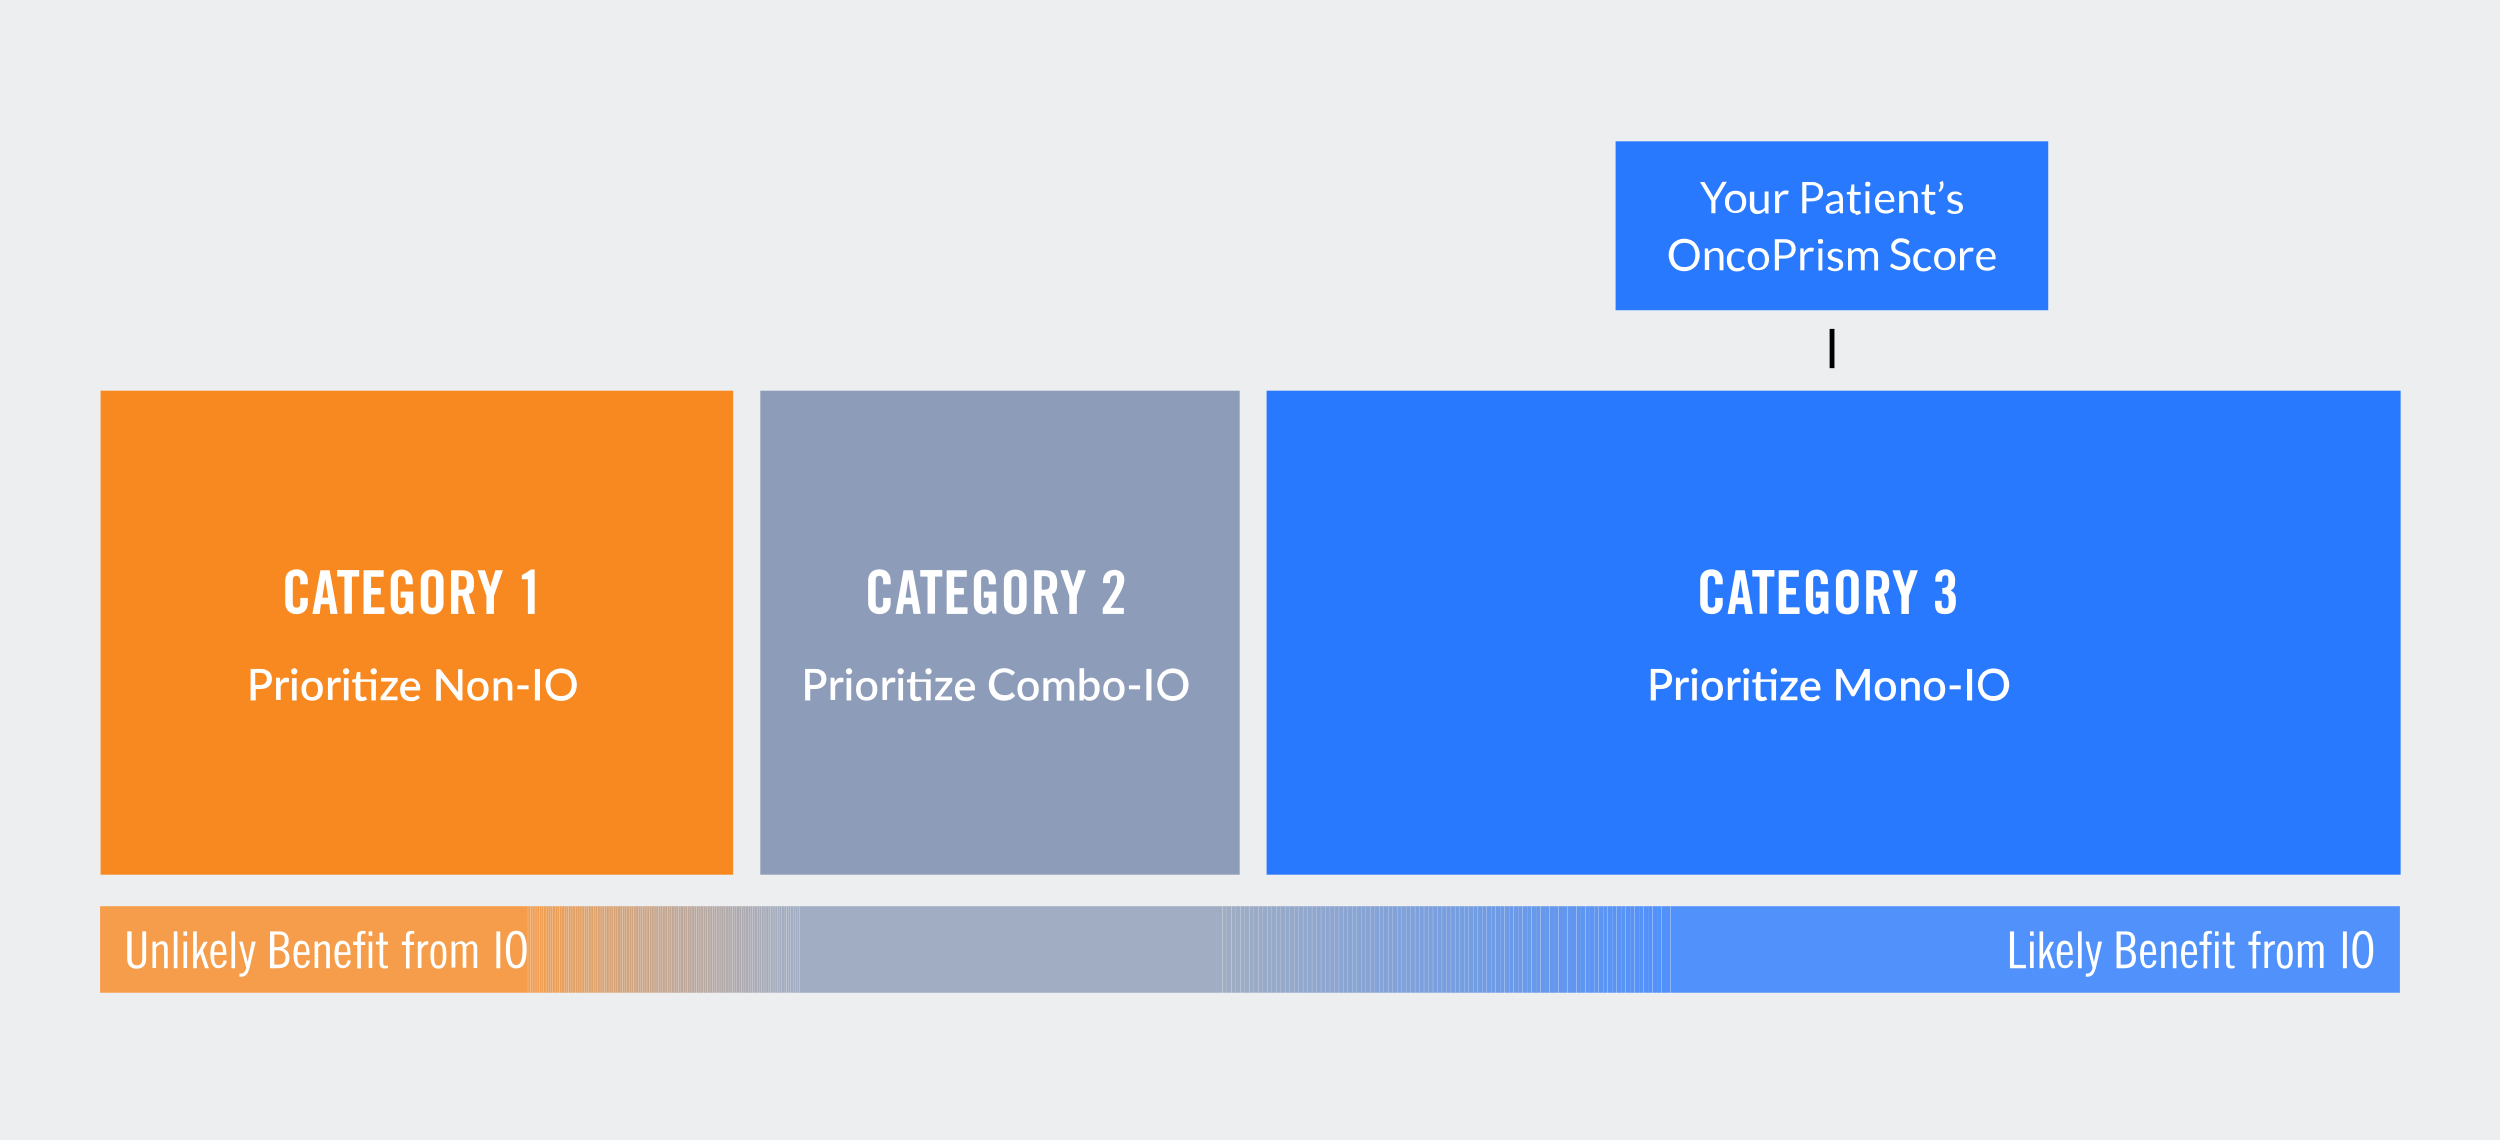 <?xml version="1.0" encoding="UTF-8"?> <svg xmlns="http://www.w3.org/2000/svg" xmlns:xlink="http://www.w3.org/1999/xlink" id="Layer_2" width="1031.5" height="470.4" version="1.1" viewBox="0 0 1031.5 470.4"><defs><style> .st0 { fill: none; } .st1 { fill: #a1989c; } .st2 { fill: #d88e4d; } .st3 { fill: #b5947f; } .st4 { fill: #7694c9; } .st5 { fill: #a79793; } .st6 { fill: #cd905d; } .st7 { fill: #a99791; } .st8 { fill: #939baf; } .st9 { fill: #b99479; } .st10 { fill: #307bfa; } .st11 { fill: #a49897; } .st12 { fill: #cf905a; } .st13 { fill: #7e97c3; } .st14 { fill: #9c99a2; } .st15 { fill: #4181ee; } .st16 { fill: #347df7; } .st17 { fill: #4884e9; } .st18 { fill: #b8947b; } .st19 { fill: #357df6; } .st20 { fill: #a1989b; } .st21 { fill: #da8e4b; } .st22 { fill: #3a7ff3; } .st23 { fill: #6b90d0; } .st24 { fill: #999aa6; } .st25 { fill: #b8947c; } .st26 { fill: #327cf9; } .st27 { fill: #4282ed; } .st28 { fill: #db8d49; } .st29 { fill: #8499be; } .st30 { fill: #c99163; } .st31 { fill: #4d86e5; } .st32 { fill: #8f9cb6; } .st33 { fill: #ef8a2d; } .st34 { fill: #e78b38; } .st35 { fill: #c4926b; } .st36 { fill: #ab968d; } .st37 { fill: #c69167; } .st38 { fill: #4c85e6; } .st39 { fill: #8d9cb8; } .st40 { fill: #7292cb; } .st41 { fill: #5689df; } .st42 { fill: #588add; } .st43 { fill: #3e80f0; } .st44 { fill: #7794c8; } .st45 { fill: #3f81ef; } .st46 { fill: #658ed5; } .st47 { fill: #aa978f; } .st48 { fill: #638dd6; } .st49 { fill: #2979ff; } .st50 { fill: #869abd; } .st51 { fill: #ce905b; } .st52 { fill: #bd9373; } .st53 { fill: #d08f59; } .st54 { fill: #7d96c3; } .st55 { fill: #ba9478; } .st56 { fill: #3d80f1; } .st57 { fill: #5f8cd8; } .st58 { fill: #c79165; } .st59 { fill: #c49269; } .st60 { fill: #f28929; } .st61 { fill: #5c8bda; } .st62 { fill: #ca9162; } .st63 { fill: #ef8a2c; } .st64 { fill: #919bb2; } .st65 { fill: #688fd3; } .st66 { fill: #3c80f1; } .st67 { fill: #b09586; } .st68 { fill: #8d9cb8; } .st69 { fill: #d28f57; } .st70 { fill: #8198c1; } .st71 { fill: #f0892b; } .st72 { fill: #2c7afd; } .st73 { fill: #2e7bfb; } .st74 { fill: #6e91ce; } .st75 { fill: #7192cc; } .st76 { fill: #b6947e; } .st77 { fill: #b19585; } .st78 { fill: #ae9689; } .st79 { fill: #c59268; } .st80 { fill: #e98b35; } .st81 { fill: #f88820; } .st82 { fill: #f88820; } .st83 { fill: #b29583; } .st84 { fill: #d98e4c; } .st85 { fill: #7594c9; } .st86 { fill: #9b99a4; } .st87 { fill: #eb8a32; } .st88 { fill: #e38c3e; } .st89 { fill: #678fd3; } .st90 { fill: #3b7ff2; } .st91 { fill: #bc9375; } .st92 { fill: #a99790; } .st93 { fill: #a0999e; } .st94 { fill: #5e8cd9; } .st95 { fill: #4583eb; } .st96 { fill: #929bb1; } .st97 { fill: #4b85e7; } .st98 { fill: #a39899; } .st99 { fill: #ea8b33; } .st100 { fill: #8e9cb7; } .st101 { fill: #bf9371; } .st102 { fill: #889abc; } .st103 { fill: #be9372; } .st104 { fill: #d38f54; } .st105 { fill: #648dd5; } .st106 { fill: #337df8; } .st107 { fill: #5b8bdb; } .st108 { fill: #a59896; } .st109 { fill: #c0926f; } .st110 { fill: #9d99a1; } .st111 { fill: #909bb3; } .st112 { fill: #9a9aa5; } .st113 { fill: #8398bf; } .st114 { fill: #d28f55; } .st115 { fill: #c1926e; } .st116 { fill: #959bad; } .st117 { fill: #a0989d; } .st118 { fill: #8e9cb6; } .st119 { fill: #d58f52; } .st120 { fill: #949bad; } .st121 { fill: #4382ec; } .st122 { fill: #4f86e4; } .st123 { fill: #4483ec; } .st124 { fill: #de8d45; } .st125 { fill: #9e999f; } .st126 { fill: #5087e3; } .st127 { fill: #db8e4a; } .st128 { fill: #969aab; } .st129 { fill: #e08c42; } .st130 { fill: #5789de; } .st131 { fill: #fff; } .st132 { fill: #999aa7; } .st133 { fill: #e98b36; } .st134 { fill: #e88b37; } .st135 { fill: #6a90d1; } .st136 { fill: #939bb0; } .st137 { fill: #879abc; } .st138 { fill: #dd8d46; } .st139 { fill: #2f7bfb; } .st140 { fill: #7b96c5; } .st141 { fill: #b09687; } .st142 { fill: #317cf9; } .st143 { fill: #f58925; } .st144 { fill: #c3926c; } .st145 { fill: #4e86e5; } .st146 { fill: #e48c3c; } .st147 { fill: #989aa9; } .st148 { fill: #2b7afe; } .st149 { fill: #9b99a5; } .st150 { fill: #8b9bb9; } .st151 { fill: #e68b39; } .st152 { fill: #c79166; } .st153 { fill: #9c99a3; } .st154 { fill: #c89164; } .st155 { fill: #7c96c4; } .st156 { fill: #ed8a30; } .st157 { fill: #dc8d48; } .st158 { fill: #4984e8; } .st159 { fill: #377ef5; } .st160 { fill: #c2926d; } .st161 { fill: #618cd8; } .st162 { fill: #2d7afc; } .st163 { fill: #989aa8; } .st164 { fill: #6f91ce; } .st165 { fill: #5388e1; } .st166 { fill: #8298c0; } .st167 { fill: #6c90d0; } .st168 { fill: #d18f58; } .st169 { fill: #a69794; } .st170 { fill: #7995c6; } .st171 { fill: #5187e2; } .st172 { fill: #8a9bba; } .st173 { fill: #edeeef; } .st174 { fill: #387ef4; } .st175 { opacity: .8; } .st176 { fill: #8f9cb5; } .st177 { fill: #899bbb; } .st178 { fill: #f1892a; } .st179 { fill: #397ff4; } .st180 { fill: #5589df; } .st181 { fill: #a89792; } .st182 { fill: #f78821; } .st183 { fill: #ab968e; } .st184 { fill: #7f97c2; } .st185 { fill: #a59795; } .st186 { fill: #af9688; } .st187 { fill: #959aac; } .st188 { fill: #c09370; } .st189 { fill: #e48c3d; } .st190 { fill: #d78e4f; } .st191 { fill: #ad968b; } .st192 { fill: #668ed4; } .st193 { fill: #ae968a; } .st194 { fill: #d68e50; } .st195 { fill: #7895c7; } .st196 { fill: #9f999f; } .st197 { fill: #9e99a0; } .st198 { fill: #2979ff; } .st199 { fill: #7393cb; } .st200 { fill: #b7947d; } .st201 { fill: #df8d44; } .st202 { fill: #f38927; } .st203 { fill: #8c9cb9; } .st204 { fill: #df8d43; } .st205 { fill: #4a85e7; } .st206 { fill: #4683ea; } .st207 { fill: #b59580; } .st208 { fill: #2a79fe; } .st209 { fill: #cb9161; } .st210 { fill: #7092cd; } .st211 { fill: #5488e0; } .st212 { fill: #ac968c; } .st213 { fill: #7a95c6; } .st214 { fill: #d68e51; } .st215 { fill: #4784ea; } .st216 { fill: #7493ca; } .st217 { fill: #ec8a31; } .st218 { fill: #b29584; } .st219 { fill: #ce905c; } .st220 { fill: #909bb4; } .st221 { fill: #698fd2; } .st222 { fill: #ba9377; } .st223 { fill: #cc905e; } .st224 { fill: #e18c41; } .st225 { fill: #909cb4; } .st226 { fill: #f48926; } .st227 { fill: #bb9376; } .st228 { fill: #a2989a; } .st229 { fill: #cb9060; } .st230 { fill: #949bae; } .st231 { fill: #979aaa; } .st232 { fill: #bd9374; } .st233 { fill: #f58824; } .st234 { fill: #6d91cf; } .st235 { fill: #5d8bda; } .st236 { fill: #b49581; } .st237 { fill: #5287e2; } .st238 { fill: #8097c1; } .st239 { fill: #8599be; } .st240 { clip-path: url(#clippath); } .st241 { fill: #929bb0; } .st242 { fill: #d48f53; } .st243 { fill: #a39898; } .st244 { fill: #f68822; } .st245 { fill: #b39582; } .st246 { fill: #598add; } .st247 { fill: #e58c3b; } .st248 { fill: #5a8adc; } .st249 { fill: #628dd7; } .st250 { fill: #4081ef; } .st251 { fill: #ee8a2f; } .st252 { fill: #e28c3f; } .st253 { fill: #367ef6; } </style><clipPath id="clippath"><rect class="st0" x="41.3" y="373.9" width="948.9" height="35.7"></rect></clipPath></defs><rect class="st173" width="1031.5" height="470.4"></rect><g><rect class="st81" x="41.5" y="161.2" width="261" height="199.7"></rect><rect class="st39" x="313.7" y="161.2" width="197.8" height="199.7"></rect><rect class="st49" x="522.6" y="161.2" width="467.9" height="199.7"></rect><g><rect class="st49" x="666.6" y="58.3" width="178.5" height="69.7"></rect><g><path class="st131" d="M707.8,82.9v5.1h-1.7v-5.1l-4.7-7.8h1.5c.2,0,.3,0,.4.1,0,0,.2.2.2.3l3,5c.1.2.2.4.3.6,0,.2.2.4.2.5,0-.2.1-.4.2-.6s.2-.4.3-.6l2.9-5c0,0,.1-.2.2-.3,0,0,.2-.1.4-.1h1.5l-4.7,7.8Z"></path><path class="st131" d="M716.1,78.7c.7,0,1.3.1,1.8.3.5.2,1,.5,1.4.9s.7.9.9,1.5c.2.6.3,1.2.3,1.9s-.1,1.4-.3,1.9c-.2.6-.5,1.1-.9,1.5s-.8.7-1.4.9c-.5.2-1.1.3-1.8.3s-1.3-.1-1.8-.3c-.5-.2-1-.5-1.4-.9s-.7-.9-.9-1.5c-.2-.6-.3-1.2-.3-1.9s.1-1.4.3-1.9c.2-.6.5-1.1.9-1.5s.8-.7,1.4-.9c.5-.2,1.1-.3,1.8-.3ZM716.1,86.9c.9,0,1.6-.3,2-.9.4-.6.7-1.4.7-2.5s-.2-1.9-.7-2.5c-.4-.6-1.1-.9-2-.9s-.9,0-1.2.2c-.3.2-.6.4-.8.7-.2.3-.4.7-.5,1.1-.1.4-.2.9-.2,1.5s0,1,.2,1.4c.1.4.3.8.5,1.1s.5.5.8.7c.3.2.7.2,1.2.2Z"></path><path class="st131" d="M723.8,78.9v5.8c0,.7.2,1.2.5,1.6.3.4.8.6,1.4.6s.9-.1,1.3-.3c.4-.2.8-.5,1.1-.9v-6.7h1.6v9.1h-1c-.2,0-.4-.1-.4-.3v-1c-.5.4-1,.8-1.5,1.1-.5.3-1.1.4-1.7.4s-.9,0-1.3-.2c-.4-.2-.7-.4-1-.7-.3-.3-.5-.7-.6-1.1-.1-.4-.2-.9-.2-1.4v-5.8h1.6Z"></path><path class="st131" d="M732.4,88v-9.1h.9c.2,0,.3,0,.4,0s.1.2.1.3v1.4c.4-.6.8-1.1,1.3-1.5.5-.4,1-.5,1.6-.5s.5,0,.7,0c.2,0,.4.1.6.2l-.2,1.2c0,.2-.1.2-.3.2s-.2,0-.4,0c-.2,0-.4,0-.7,0-.6,0-1,.2-1.4.5-.4.3-.7.8-.9,1.4v5.8h-1.6Z"></path><path class="st131" d="M745.3,83.2v4.8h-1.7v-12.9h3.8c.8,0,1.5,0,2.1.3s1.1.5,1.5.8c.4.3.7.8.9,1.3.2.5.3,1,.3,1.6s-.1,1.1-.3,1.6-.5.9-.9,1.3c-.4.4-.9.6-1.5.8-.6.2-1.3.3-2.1.3h-2.1ZM745.3,81.8h2.1c.5,0,.9,0,1.3-.2.4-.1.7-.3,1-.6.3-.2.5-.5.6-.9.1-.3.2-.7.2-1.1,0-.8-.3-1.5-.8-1.9-.5-.5-1.3-.7-2.3-.7h-2.1v5.3Z"></path><path class="st131" d="M760.4,88h-.7c-.2,0-.3,0-.4,0,0,0-.2-.1-.2-.3l-.2-.8c-.2.2-.5.4-.7.6-.2.2-.5.3-.7.4s-.5.2-.8.3c-.3,0-.6,0-.9,0s-.7,0-1-.1-.6-.2-.8-.4c-.2-.2-.4-.4-.5-.8-.1-.3-.2-.7-.2-1.1s0-.7.3-1c.2-.3.5-.6,1-.9.4-.3,1-.5,1.7-.6s1.6-.3,2.6-.3v-.7c0-.7-.2-1.2-.5-1.6-.3-.4-.8-.5-1.3-.5s-.7,0-1,.1-.5.2-.7.3c-.2.1-.4.2-.5.3-.1,0-.3.1-.4.1s-.2,0-.3,0c0,0-.1-.1-.2-.2l-.3-.5c.5-.5,1-.8,1.6-1.1s1.2-.4,1.9-.4,1,0,1.4.3.7.4,1,.7c.3.3.5.7.6,1.1.1.4.2.9.2,1.4v5.8ZM756.2,87c.3,0,.5,0,.8,0,.2,0,.5-.1.7-.2.2-.1.4-.2.6-.4s.4-.3.6-.5v-1.9c-.7,0-1.4,0-1.9.2-.5,0-.9.2-1.3.4-.3.1-.6.3-.7.5-.1.2-.2.4-.2.7s0,.4.1.6c0,.2.2.3.3.4.1.1.3.2.5.2.2,0,.4,0,.6,0Z"></path><path class="st131" d="M765.6,88.1c-.7,0-1.3-.2-1.7-.6-.4-.4-.6-1-.6-1.7v-5.6h-1.1c0,0-.2,0-.2,0,0,0,0-.1,0-.3v-.6l1.5-.2.4-2.8c0,0,0-.2.1-.2s.1,0,.3,0h.8v3.1h2.6v1.2h-2.6v5.5c0,.4,0,.7.3.9.2.2.4.3.7.3s.3,0,.4,0c.1,0,.2,0,.3-.1,0,0,.2-.1.2-.1,0,0,.1,0,.2,0,0,0,.2,0,.2.2l.5.8c-.3.3-.6.5-1,.6-.4.1-.8.2-1.2.2Z"></path><path class="st131" d="M771.7,76c0,.2,0,.3,0,.4,0,.1-.1.3-.3.4-.1.1-.2.2-.4.2-.1,0-.3,0-.4,0s-.3,0-.4,0c-.1,0-.3-.1-.4-.2-.1-.1-.2-.2-.2-.4,0-.1,0-.3,0-.4s0-.3,0-.4c0-.1.1-.3.2-.4s.2-.2.4-.2c.1,0,.3,0,.4,0s.3,0,.4,0c.1,0,.3.1.4.2s.2.2.3.4,0,.3,0,.4ZM771.3,78.9v9.1h-1.6v-9.1h1.6Z"></path><path class="st131" d="M777.8,78.7c.5,0,1.1,0,1.5.3.5.2.9.4,1.2.8.3.3.6.8.8,1.3.2.5.3,1.1.3,1.7s0,.4,0,.5c0,0-.2.1-.3.1h-6.1c0,.6,0,1.1.2,1.5s.3.8.6,1.1.6.5.9.6c.3.1.7.2,1.2.2s.7,0,1-.1c.3,0,.5-.2.8-.3.2-.1.4-.2.5-.3s.3-.1.4-.1.2,0,.3.2l.4.6c-.2.2-.4.4-.7.6-.3.2-.6.3-.9.4-.3.1-.6.2-1,.3-.3,0-.7,0-1,0-.6,0-1.2-.1-1.7-.3-.5-.2-1-.5-1.4-.9s-.7-.9-.9-1.5c-.2-.6-.3-1.3-.3-2.1s0-1.2.3-1.8.5-1,.8-1.4c.4-.4.8-.7,1.3-1,.5-.2,1.1-.3,1.8-.3ZM777.8,79.9c-.8,0-1.4.2-1.8.7-.4.4-.7,1.1-.8,1.9h5c0-.4,0-.7-.2-1s-.3-.6-.4-.8c-.2-.2-.4-.4-.7-.5-.3-.1-.6-.2-1-.2Z"></path><path class="st131" d="M783.6,88v-9.1h1c.2,0,.4.1.4.3v1c.5-.4,1-.8,1.5-1.1.5-.3,1.1-.4,1.7-.4s.9,0,1.3.2c.4.2.7.4,1,.7.3.3.4.7.6,1.1.1.4.2.9.2,1.4v5.8h-1.6v-5.8c0-.7-.2-1.2-.5-1.6-.3-.4-.8-.6-1.4-.6s-.9.1-1.3.3c-.4.2-.8.5-1.1.9v6.7h-1.6Z"></path><path class="st131" d="M796.4,88.1c-.7,0-1.3-.2-1.7-.6-.4-.4-.6-1-.6-1.7v-5.6h-1.1c0,0-.2,0-.2,0,0,0,0-.1,0-.3v-.6l1.5-.2.4-2.8c0,0,0-.2.1-.2s.1,0,.3,0h.8v3.1h2.6v1.2h-2.6v5.5c0,.4,0,.7.3.9.2.2.4.3.7.3s.3,0,.4,0c.1,0,.2,0,.3-.1,0,0,.2-.1.2-.1,0,0,.1,0,.2,0,0,0,.2,0,.2.2l.5.8c-.3.3-.6.5-1,.6-.4.1-.8.2-1.2.2Z"></path><path class="st131" d="M801.4,74.4c.2.3.3.6.4.9,0,.3.1.6.1.9,0,.5-.1,1.1-.4,1.6-.3.5-.6,1-1.1,1.4l-.5-.3s0,0,0,0c0,0,0,0,0-.1,0,0,0-.2,0-.2,0-.1.2-.2.3-.4,0-.1.2-.3.2-.4,0-.1.1-.3.2-.5,0-.2,0-.3,0-.5s0-.4,0-.6-.2-.4-.3-.6c0,0,0-.1,0-.2,0-.1,0-.2.2-.3l1-.4Z"></path><path class="st131" d="M809.3,80.4c0,.1-.2.2-.3.2s-.2,0-.3,0c-.1,0-.3-.1-.4-.2-.2,0-.4-.2-.6-.2-.2,0-.5-.1-.8-.1s-.5,0-.7.1c-.2,0-.4.2-.6.3-.2.1-.3.3-.4.4,0,.2-.1.3-.1.5s0,.4.2.6c.1.2.3.3.5.4.2.1.5.2.8.3.3,0,.6.2.9.3s.6.2.9.3c.3.1.5.3.8.5.2.2.4.4.5.7.1.3.2.6.2.9s0,.8-.2,1.2-.4.7-.7.9c-.3.3-.7.5-1.1.6-.4.1-.9.2-1.5.2s-1.2-.1-1.7-.3-1-.5-1.3-.8l.4-.6c0,0,.1-.1.2-.2,0,0,.2,0,.3,0s.2,0,.3.1.3.2.4.3c.2.1.4.2.6.3s.5.1.9.1.6,0,.8-.1.4-.2.6-.3c.2-.1.3-.3.3-.5,0-.2.1-.4.1-.6s0-.5-.2-.6c-.1-.2-.3-.3-.5-.4-.2-.1-.5-.2-.8-.3-.3,0-.6-.2-.9-.3-.3,0-.6-.2-.9-.3-.3-.1-.5-.3-.8-.5-.2-.2-.4-.4-.5-.7-.1-.3-.2-.6-.2-1s0-.7.2-1,.4-.6.6-.8.6-.4,1-.6c.4-.1.9-.2,1.4-.2s1.1,0,1.6.3c.5.2.9.4,1.2.8l-.4.6Z"></path><path class="st131" d="M701.3,105.2c0,1-.2,1.9-.5,2.7s-.7,1.5-1.3,2.1c-.6.6-1.2,1-2,1.4-.8.3-1.6.5-2.6.5s-1.8-.2-2.6-.5c-.8-.3-1.4-.8-2-1.4-.6-.6-1-1.3-1.3-2.1-.3-.8-.5-1.7-.5-2.7s.2-1.9.5-2.7c.3-.8.7-1.5,1.3-2.1s1.2-1,2-1.4c.8-.3,1.6-.5,2.6-.5s1.8.2,2.6.5c.8.3,1.5.8,2,1.4s1,1.3,1.3,2.1.5,1.7.5,2.7ZM699.5,105.2c0-.8-.1-1.5-.3-2.1-.2-.6-.5-1.2-.9-1.6-.4-.4-.9-.8-1.4-1-.6-.2-1.2-.3-1.9-.3s-1.3.1-1.9.3c-.6.2-1,.6-1.4,1-.4.4-.7,1-.9,1.6-.2.6-.3,1.3-.3,2.1s.1,1.5.3,2.1c.2.6.5,1.2.9,1.6s.9.8,1.4,1,1.2.3,1.9.3,1.3-.1,1.9-.3,1-.6,1.4-1,.7-1,.9-1.6c.2-.6.3-1.3.3-2.1Z"></path><path class="st131" d="M703.4,111.6v-9.1h1c.2,0,.4.1.4.3v1c.5-.4,1-.8,1.5-1.1.5-.3,1.1-.4,1.7-.4s.9,0,1.3.2.7.4,1,.7c.3.3.4.7.6,1.1.1.4.2.9.2,1.4v5.8h-1.6v-5.8c0-.7-.2-1.2-.5-1.6s-.8-.6-1.4-.6-.9.1-1.3.3c-.4.2-.8.5-1.1.9v6.7h-1.6Z"></path><path class="st131" d="M719.6,104.1c0,0,0,.1-.1.2,0,0-.1,0-.2,0s-.2,0-.3-.1-.2-.2-.4-.2c-.2,0-.4-.2-.6-.2s-.5-.1-.9-.1-.8,0-1.2.2c-.3.2-.6.4-.9.7-.2.3-.4.7-.5,1.1-.1.4-.2.9-.2,1.4s0,1,.2,1.5c.1.4.3.8.5,1.1.2.3.5.5.8.7.3.2.7.2,1.1.2s.7,0,1-.1c.3,0,.5-.2.6-.3.2-.1.3-.2.4-.3.1,0,.2-.1.3-.1s.2,0,.3.2l.5.6c-.4.5-.9.8-1.5,1.1-.6.2-1.2.3-1.9.3s-1.1-.1-1.6-.3c-.5-.2-.9-.5-1.3-.9-.4-.4-.6-.9-.9-1.5-.2-.6-.3-1.2-.3-2s0-1.3.3-1.9.5-1.1.8-1.5c.4-.4.8-.7,1.3-1,.5-.2,1.1-.4,1.8-.4s1.2.1,1.7.3c.5.2.9.5,1.3.9l-.4.6Z"></path><path class="st131" d="M725.5,102.3c.7,0,1.3.1,1.8.3.5.2,1,.5,1.4.9s.7.9.9,1.5c.2.6.3,1.2.3,1.9s-.1,1.4-.3,1.9c-.2.6-.5,1.1-.9,1.5-.4.4-.8.7-1.4.9-.5.2-1.1.3-1.8.3s-1.3-.1-1.8-.3c-.5-.2-1-.5-1.4-.9-.4-.4-.7-.9-.9-1.5-.2-.6-.3-1.2-.3-1.9s.1-1.4.3-1.9c.2-.6.5-1.1.9-1.5s.8-.7,1.4-.9c.5-.2,1.1-.3,1.8-.3ZM725.5,110.5c.9,0,1.6-.3,2-.9.4-.6.7-1.4.7-2.5s-.2-1.9-.7-2.5c-.4-.6-1.1-.9-2-.9s-.9,0-1.2.2-.6.4-.8.7-.4.7-.5,1.1c-.1.4-.2.9-.2,1.5s0,1,.2,1.4c.1.4.3.8.5,1.1s.5.5.8.7c.3.2.7.2,1.2.2Z"></path><path class="st131" d="M734,106.8v4.8h-1.7v-12.9h3.8c.8,0,1.5,0,2.1.3.6.2,1.1.5,1.5.8s.7.8.9,1.3.3,1,.3,1.6-.1,1.1-.3,1.6-.5.9-.9,1.3c-.4.4-.9.6-1.5.8-.6.2-1.3.3-2.1.3h-2.1ZM734,105.4h2.1c.5,0,.9,0,1.3-.2.4-.1.7-.3,1-.6.3-.2.5-.5.6-.8.1-.3.2-.7.2-1.1,0-.8-.3-1.5-.8-1.9-.5-.5-1.3-.7-2.3-.7h-2.1v5.3Z"></path><path class="st131" d="M742.8,111.6v-9.1h.9c.2,0,.3,0,.4,0,0,0,.1.2.1.3v1.4c.4-.6.8-1.1,1.3-1.5s1-.5,1.6-.5.5,0,.7,0,.4.1.6.2l-.2,1.2c0,.1-.1.2-.3.2s-.2,0-.4,0c-.2,0-.4,0-.7,0-.6,0-1,.2-1.4.5s-.7.8-.9,1.4v5.8h-1.6Z"></path><path class="st131" d="M752.2,99.6c0,.2,0,.3,0,.4,0,.1-.1.3-.3.4s-.2.2-.4.2c-.1,0-.3,0-.4,0s-.3,0-.4,0c-.1,0-.3-.1-.4-.2s-.2-.2-.2-.4c0-.1,0-.3,0-.4s0-.3,0-.4c0-.1.1-.3.2-.4.1-.1.2-.2.4-.2.1,0,.3,0,.4,0s.3,0,.4,0c.1,0,.3.1.4.2.1.1.2.2.3.4,0,.1,0,.3,0,.4ZM751.9,102.5v9.1h-1.6v-9.1h1.6Z"></path><path class="st131" d="M759.9,104c0,.1-.2.2-.3.2s-.2,0-.3,0c-.1,0-.3-.1-.4-.2s-.4-.2-.6-.2c-.2,0-.5-.1-.8-.1s-.5,0-.7.1c-.2,0-.4.2-.6.3-.2.1-.3.3-.4.4,0,.2-.1.3-.1.5s0,.4.2.6c.1.2.3.3.5.4.2.1.5.2.8.3.3,0,.6.2.9.3.3,0,.6.2.9.3.3.1.5.3.8.5.2.2.4.4.5.7.1.3.2.6.2.9s0,.8-.2,1.2c-.1.4-.4.7-.7.9s-.7.5-1.1.6c-.4.2-.9.2-1.5.2s-1.2-.1-1.7-.3-1-.5-1.3-.8l.4-.6c0,0,.1-.1.2-.2s.2,0,.3,0,.2,0,.3.1.3.2.4.3.4.2.6.3.5.1.9.1.6,0,.8-.1c.2,0,.4-.2.6-.3.2-.1.3-.3.3-.5,0-.2.1-.4.1-.6s0-.5-.2-.6c-.1-.2-.3-.3-.5-.4-.2-.1-.5-.2-.8-.3-.3,0-.6-.2-.9-.3-.3,0-.6-.2-.9-.3-.3-.1-.5-.3-.8-.5-.2-.2-.4-.4-.5-.7-.1-.3-.2-.6-.2-1s0-.7.2-1c.1-.3.4-.6.6-.8.3-.2.6-.4,1-.6.4-.1.9-.2,1.4-.2s1.1,0,1.6.3c.5.2.9.4,1.2.8l-.4.6Z"></path><path class="st131" d="M762.5,111.6v-9.1h1c.2,0,.4.1.4.3v.9c.5-.4.8-.8,1.2-1,.4-.3.9-.4,1.5-.4s1.1.2,1.5.5c.4.3.7.8.8,1.4.1-.3.3-.6.5-.9.2-.2.4-.4.7-.6.3-.2.5-.3.8-.3.3,0,.6-.1.9-.1.5,0,.9,0,1.3.2.4.2.7.4,1,.7.3.3.5.7.6,1.1.1.4.2.9.2,1.5v5.8h-1.6v-5.8c0-.7-.2-1.3-.5-1.6-.3-.4-.8-.6-1.4-.6s-.5,0-.8.1c-.2,0-.4.2-.6.4-.2.2-.3.4-.4.7-.1.3-.2.6-.2.9v5.8h-1.6v-5.8c0-.7-.1-1.3-.4-1.6-.3-.4-.7-.5-1.3-.5s-.8.1-1.1.3c-.3.2-.6.5-.9.9v6.8h-1.6Z"></path><path class="st131" d="M787.6,100.7c0,0-.1.2-.2.2s-.1,0-.2,0-.2,0-.4-.2c-.1-.1-.3-.2-.5-.3s-.5-.2-.7-.3c-.3-.1-.6-.2-1.1-.2s-.7,0-1,.2c-.3.1-.6.2-.8.4-.2.2-.4.4-.5.6-.1.2-.2.5-.2.8s0,.7.3.9c.2.2.4.4.7.6s.6.3,1,.4c.4.1.7.2,1.1.4.4.1.8.3,1.1.4.4.2.7.4,1,.6s.5.6.7.9c.2.4.3.8.3,1.3s0,1.1-.3,1.6c-.2.5-.5.9-.8,1.3s-.8.7-1.4.9-1.1.3-1.8.3-1.6-.2-2.3-.5c-.7-.3-1.3-.7-1.8-1.2l.5-.8c0,0,.1-.1.2-.2,0,0,.1,0,.2,0,.1,0,.3,0,.4.2.2.1.4.3.6.4.2.2.5.3.9.4.3.1.8.2,1.3.2s.8,0,1.1-.2c.3-.1.6-.3.8-.5s.4-.5.5-.7c.1-.3.2-.6.2-1s0-.7-.3-1c-.2-.2-.4-.5-.7-.6-.3-.2-.6-.3-1-.4-.4-.1-.7-.2-1.1-.4-.4-.1-.8-.3-1.1-.4-.4-.2-.7-.4-1-.6-.3-.3-.5-.6-.7-1-.2-.4-.3-.9-.3-1.4s0-.9.3-1.3c.2-.4.4-.8.8-1.1.3-.3.8-.6,1.2-.8.5-.2,1.1-.3,1.7-.3s1.4.1,2,.3c.6.2,1.1.6,1.6,1l-.4.8Z"></path><path class="st131" d="M796.5,104.1c0,0,0,.1-.1.2,0,0-.1,0-.2,0s-.2,0-.3-.1-.2-.2-.4-.2c-.2,0-.4-.2-.6-.2s-.5-.1-.9-.1-.8,0-1.2.2c-.3.2-.6.4-.9.7-.2.3-.4.7-.5,1.1-.1.4-.2.9-.2,1.4s0,1,.2,1.5c.1.4.3.8.5,1.1.2.3.5.5.8.7.3.2.7.2,1.1.2s.7,0,1-.1c.3,0,.5-.2.6-.3.2-.1.3-.2.4-.3.1,0,.2-.1.3-.1s.2,0,.3.2l.5.6c-.4.5-.9.8-1.5,1.1-.6.2-1.2.3-1.9.3s-1.1-.1-1.6-.3c-.5-.2-.9-.5-1.3-.9-.4-.4-.6-.9-.9-1.5-.2-.6-.3-1.2-.3-2s0-1.3.3-1.9.5-1.1.8-1.5c.4-.4.8-.7,1.3-1,.5-.2,1.1-.4,1.8-.4s1.2.1,1.7.3c.5.2.9.5,1.3.9l-.4.6Z"></path><path class="st131" d="M802.4,102.3c.7,0,1.3.1,1.8.3.5.2,1,.5,1.4.9s.7.9.9,1.5c.2.6.3,1.2.3,1.9s-.1,1.4-.3,1.9c-.2.6-.5,1.1-.9,1.5-.4.4-.8.7-1.4.9-.5.2-1.1.3-1.8.3s-1.3-.1-1.8-.3c-.5-.2-1-.5-1.4-.9-.4-.4-.7-.9-.9-1.5-.2-.6-.3-1.2-.3-1.9s.1-1.4.3-1.9c.2-.6.5-1.1.9-1.5s.8-.7,1.4-.9c.5-.2,1.1-.3,1.8-.3ZM802.4,110.5c.9,0,1.6-.3,2-.9.4-.6.7-1.4.7-2.5s-.2-1.9-.7-2.5c-.4-.6-1.1-.9-2-.9s-.9,0-1.2.2-.6.4-.8.7-.4.7-.5,1.1c-.1.4-.2.9-.2,1.5s0,1,.2,1.4c.1.4.3.8.5,1.1s.5.5.8.7c.3.2.7.2,1.2.2Z"></path><path class="st131" d="M808.7,111.6v-9.1h.9c.2,0,.3,0,.4,0,0,0,.1.2.1.3v1.4c.4-.6.8-1.1,1.3-1.5s1-.5,1.6-.5.5,0,.7,0,.4.1.6.2l-.2,1.2c0,.1-.1.2-.3.2s-.2,0-.4,0c-.2,0-.4,0-.7,0-.6,0-1,.2-1.4.5s-.7.8-.9,1.4v5.8h-1.6Z"></path><path class="st131" d="M819.6,102.3c.5,0,1.1,0,1.5.3s.9.4,1.2.8c.3.3.6.8.8,1.3.2.5.3,1.1.3,1.7s0,.4,0,.5c0,0-.2.1-.3.1h-6.1c0,.6,0,1.1.2,1.5.1.4.3.8.6,1.1s.6.5.9.6c.3.1.7.2,1.2.2s.7,0,1-.1.5-.2.8-.3c.2-.1.4-.2.5-.3.1,0,.3-.1.4-.1s.2,0,.3.2l.4.6c-.2.2-.4.4-.7.6s-.6.3-.9.4c-.3.1-.6.2-1,.3-.3,0-.7,0-1,0-.6,0-1.2-.1-1.7-.3-.5-.2-1-.5-1.4-.9-.4-.4-.7-.9-.9-1.5-.2-.6-.3-1.3-.3-2.1s0-1.2.3-1.8c.2-.6.5-1,.8-1.4.4-.4.8-.7,1.3-1,.5-.2,1.1-.3,1.8-.3ZM819.6,103.5c-.8,0-1.4.2-1.8.7-.4.4-.7,1.1-.8,1.9h5c0-.4,0-.7-.2-1-.1-.3-.3-.6-.4-.8-.2-.2-.4-.4-.7-.5-.3-.1-.6-.2-1-.2Z"></path></g></g><g><path class="st131" d="M123.9,241.2v-1.4c0-1.5-.7-2.2-1.5-2.2-1.2,0-1.6.6-1.6,2v9.1c0,1.3.4,2,1.6,2s1.5-.7,1.5-1.8v-2.2h3.1v2.1c0,2.5-1.5,4.6-4.6,4.6s-4.7-2.1-4.7-4.6v-9.3c0-2.5,1.5-4.6,4.7-4.6s4.6,2.2,4.6,4.9v1.3h-3.1Z"></path><path class="st131" d="M131.9,253.3h-3l3.3-18h3.8l3.3,18h-3l-.5-4h-3.4l-.5,4ZM132.9,246.6h2.5l-1.2-7.7h0l-1.2,7.7Z"></path><path class="st131" d="M142.1,237.9h-3v-2.7h9.1v2.7h-3v15.3h-3.1v-15.3Z"></path><path class="st131" d="M150,253.3v-18h8.3v2.7h-5.2v4.6h4v2.7h-4v5.3h5.5v2.7h-8.6Z"></path><path class="st131" d="M165.4,244.1h5.1v9.1h-1.5l-.6-1.3c-.9,1.1-1.7,1.6-3.1,1.6-2.4,0-4.1-1.8-4.1-4.6v-9.3c0-2.5,1.5-4.6,4.5-4.6s4.6,2.2,4.6,4.9v1.2h-2.9c0-2.7-.5-3.4-1.8-3.4s-1.4.5-1.4,2v9.3c0,1.2.4,1.9,1.4,1.9s1.7-.7,1.7-2.5v-1.8h-2v-2.4Z"></path><path class="st131" d="M173.6,239.6c0-2.5,1.5-4.6,4.7-4.6s4.7,2.1,4.7,4.6v9.3c0,2.5-1.5,4.6-4.7,4.6s-4.7-2.1-4.7-4.6v-9.3ZM176.7,248.8c0,1.3.4,2,1.6,2s1.6-.7,1.6-2v-9.1c0-1.3-.4-2-1.6-2s-1.6.6-1.6,2v9.1Z"></path><path class="st131" d="M189.2,253.3h-3.1v-18h4.3c3.5,0,5.2,1.5,5.2,5.3s-1.1,4.1-2.2,4.5l2.6,8.2h-3.1l-2.2-7.5c-.4,0-1,0-1.6,0v7.4ZM189.2,243.3h1.1c1.7,0,2.3-.6,2.3-2.8s-.6-2.8-2.3-2.8h-1.1v5.5Z"></path><path class="st131" d="M203.8,253.3h-3.1v-7.5l-3.7-10.5h3.1l2.2,6.9h0l2.1-6.9h3.1l-3.7,10.5v7.5Z"></path><path class="st131" d="M217.7,239h-2.4v-1.7c1.4-.7,2.6-1.5,3.7-2.3h1.6v18.3h-2.8v-14.3Z"></path></g><g><path class="st131" d="M107.3,276c.8,0,1.6,0,2.2.3s1.1.5,1.5.8c.4.4.7.8.9,1.3.2.5.3,1.1.3,1.7s-.1,1.2-.3,1.7-.5,1-.9,1.3c-.4.4-.9.7-1.5.9-.6.2-1.3.3-2.1.3h-1.9v4.7h-2.1v-13h4ZM107.3,282.6c.5,0,.9,0,1.2-.2s.7-.3.9-.5c.2-.2.4-.5.5-.8.1-.3.2-.7.2-1s0-.7-.2-1c-.1-.3-.3-.6-.5-.8s-.5-.4-.9-.5c-.4-.1-.8-.2-1.3-.2h-1.9v5h1.9Z"></path><path class="st131" d="M115.6,281.5c.3-.6.6-1,1-1.4.4-.3.9-.5,1.5-.5s.4,0,.6,0c.2,0,.3.1.5.2v1.5c-.2.1-.2.2-.2.2s-.1,0-.2,0-.2,0-.4,0-.3,0-.5,0c-.3,0-.5,0-.7.1s-.4.2-.6.3c-.2.2-.3.3-.4.5-.1.2-.2.5-.4.7v5.7h-1.9v-9.2h1.1c.2,0,.3,0,.4.1,0,0,.1.2.2.4v1.2Z"></path><path class="st131" d="M122.7,277c0,.2,0,.3-.1.5s-.2.3-.3.4c-.1.1-.3.2-.4.3-.2,0-.3.1-.5.1s-.3,0-.5-.1c-.2,0-.3-.2-.4-.3-.1-.1-.2-.3-.3-.4,0-.2-.1-.3-.1-.5s0-.3.1-.5c0-.2.2-.3.3-.4s.2-.2.4-.3c.2,0,.3-.1.5-.1s.3,0,.5.1c.2,0,.3.2.4.3s.2.3.3.4.1.3.1.5ZM122.4,279.8v9.2h-1.9v-9.2h1.9Z"></path><path class="st131" d="M128.8,279.7c.7,0,1.3.1,1.8.3.5.2,1,.5,1.4.9.4.4.7.9.9,1.5s.3,1.2.3,2-.1,1.4-.3,2-.5,1.1-.9,1.5c-.4.4-.9.7-1.4.9-.5.2-1.2.3-1.8.3s-1.3-.1-1.8-.3c-.5-.2-1-.5-1.4-.9-.4-.4-.7-.9-.9-1.5-.2-.6-.3-1.2-.3-2s.1-1.4.3-2c.2-.6.5-1.1.9-1.5.4-.4.9-.7,1.4-.9.5-.2,1.2-.3,1.8-.3ZM128.8,287.6c.8,0,1.4-.3,1.8-.8.4-.6.6-1.3.6-2.4s-.2-1.8-.6-2.4c-.4-.6-1-.8-1.8-.8s-1.5.3-1.9.8c-.4.6-.6,1.4-.6,2.4s.2,1.8.6,2.4c.4.6,1,.8,1.9.8Z"></path><path class="st131" d="M137,281.5c.3-.6.6-1,1-1.4.4-.3.9-.5,1.5-.5s.4,0,.6,0c.2,0,.3.1.5.2v1.5c-.2.1-.2.2-.2.2s-.1,0-.2,0-.2,0-.4,0-.3,0-.5,0c-.3,0-.5,0-.7.1s-.4.2-.6.3c-.2.2-.3.3-.4.5-.1.2-.2.5-.4.7v5.7h-1.9v-9.2h1.1c.2,0,.3,0,.4.1,0,0,.1.2.2.4v1.2Z"></path><path class="st131" d="M144.1,277c0,.2,0,.3-.1.5s-.2.3-.3.4c-.1.1-.3.2-.4.3-.2,0-.3.1-.5.1s-.3,0-.5-.1c-.2,0-.3-.2-.4-.3-.1-.1-.2-.3-.3-.4,0-.2-.1-.3-.1-.5s0-.3.1-.5c0-.2.2-.3.3-.4s.2-.2.4-.3c.2,0,.3-.1.5-.1s.3,0,.5.1c.2,0,.3.2.4.3s.2.3.3.4.1.3.1.5ZM143.8,279.8v9.2h-1.9v-9.2h1.9Z"></path><path class="st131" d="M155.1,289h-1.9v-7.7h-4.5v5.2c0,.3,0,.6.2.8.2.2.4.3.6.3s.3,0,.4,0,.2,0,.3-.1c0,0,.1,0,.2-.1s.1,0,.2,0c.1,0,.2,0,.3.2l.6.9c-.3.3-.7.5-1.1.6-.4.1-.8.2-1.3.2-.8,0-1.3-.2-1.8-.6-.4-.4-.6-1-.6-1.8v-5.3h-1c-.1,0-.2,0-.3-.1,0,0-.1-.2-.1-.3v-.8l1.5-.2.4-2.7c0-.1,0-.2.2-.2,0,0,.2,0,.3,0h1v3h6.4v9.1ZM155.5,277c0,.2,0,.3-.1.5,0,.2-.2.3-.3.4-.1.1-.3.2-.4.3-.2,0-.3.1-.5.1s-.3,0-.5-.1c-.2,0-.3-.2-.4-.3-.1-.1-.2-.3-.3-.4,0-.2-.1-.3-.1-.5s0-.3.1-.5c0-.2.2-.3.3-.4.1-.1.3-.2.4-.3.2,0,.3-.1.5-.1s.3,0,.5.1c.2,0,.3.2.4.3.1.1.2.3.3.4,0,.2.1.3.1.5Z"></path><path class="st131" d="M164.1,280.6c0,.1,0,.3,0,.4s-.1.2-.2.3l-4.7,6.1h4.8v1.5h-7v-.8c0,0,0-.2,0-.3s.1-.2.2-.4l4.7-6.2h-4.7v-1.5h6.9v.8Z"></path><path class="st131" d="M167,284.6c0,.5.1,1,.2,1.4.1.4.3.7.6.9s.5.4.8.6c.3.1.7.2,1.1.2s.7,0,1-.1c.3,0,.5-.2.7-.3.2-.1.4-.2.5-.3.1,0,.3-.1.4-.1s.3,0,.4.2l.5.7c-.2.3-.5.5-.8.7-.3.2-.6.3-.9.5-.3.1-.7.2-1,.3-.3,0-.7,0-1,0-.6,0-1.2-.1-1.8-.3s-1-.5-1.4-.9-.7-.9-.9-1.5-.3-1.3-.3-2.1.1-1.2.3-1.8c.2-.6.5-1,.9-1.4s.8-.7,1.4-1c.5-.2,1.1-.4,1.8-.4s1.1,0,1.6.3c.5.2.9.5,1.2.8.3.4.6.8.8,1.3.2.5.3,1.1.3,1.8s0,.5,0,.6c0,.1-.2.2-.4.2h-5.9ZM171.7,283.4c0-.3,0-.6-.1-.9,0-.3-.2-.5-.4-.7-.2-.2-.4-.4-.7-.5-.3-.1-.6-.2-.9-.2-.7,0-1.3.2-1.7.6-.4.4-.7,1-.8,1.7h4.6Z"></path><path class="st131" d="M190.8,276v13h-1.1c-.2,0-.3,0-.4,0-.1,0-.2-.2-.3-.3l-7.1-9.1c0,.2,0,.3,0,.5,0,.2,0,.3,0,.5v8.5h-1.9v-13h1.1c0,0,.2,0,.2,0s.1,0,.2,0c0,0,.1,0,.2.1,0,0,0,.1.2.2l7.1,9.2c0-.2,0-.4,0-.5,0-.2,0-.3,0-.5v-8.5h1.8Z"></path><path class="st131" d="M197.2,279.7c.7,0,1.3.1,1.8.3.5.2,1,.5,1.4.9.4.4.7.9.9,1.5s.3,1.2.3,2-.1,1.4-.3,2-.5,1.1-.9,1.5c-.4.4-.9.7-1.4.9-.5.2-1.2.3-1.8.3s-1.3-.1-1.8-.3c-.5-.2-1-.5-1.4-.9-.4-.4-.7-.9-.9-1.5-.2-.6-.3-1.2-.3-2s.1-1.4.3-2c.2-.6.5-1.1.9-1.5.4-.4.9-.7,1.4-.9.5-.2,1.2-.3,1.8-.3ZM197.2,287.6c.8,0,1.4-.3,1.8-.8.4-.6.6-1.3.6-2.4s-.2-1.8-.6-2.4c-.4-.6-1-.8-1.8-.8s-1.5.3-1.9.8c-.4.6-.6,1.4-.6,2.4s.2,1.8.6,2.4c.4.6,1,.8,1.9.8Z"></path><path class="st131" d="M205.3,281c.2-.2.4-.4.6-.6s.4-.3.7-.4c.2-.1.5-.2.8-.3.3,0,.6,0,.9,0,.5,0,.9,0,1.3.3.4.2.7.4,1,.7.3.3.5.7.6,1.1.1.4.2.9.2,1.4v5.8h-1.9v-5.8c0-.6-.1-1.1-.4-1.4-.3-.3-.7-.5-1.3-.5s-.8,0-1.2.3c-.4.2-.7.5-1,.8v6.7h-1.9v-9.2h1.2c.3,0,.4.1.5.4v.8Z"></path><path class="st131" d="M213.5,282.8h4.6v1.6h-4.6v-1.6Z"></path><path class="st131" d="M222.8,289h-2.1v-13h2.1v13Z"></path><path class="st131" d="M238,282.5c0,1-.2,1.8-.5,2.7-.3.8-.8,1.5-1.3,2.1-.6.6-1.2,1-2,1.4-.8.3-1.7.5-2.7.5s-1.8-.2-2.6-.5c-.8-.3-1.5-.8-2-1.4-.6-.6-1-1.3-1.3-2.1-.3-.8-.5-1.7-.5-2.7s.2-1.8.5-2.7c.3-.8.8-1.5,1.3-2.1.6-.6,1.3-1,2-1.4.8-.3,1.7-.5,2.6-.5s1.9.2,2.7.5c.8.3,1.5.8,2,1.4.6.6,1,1.3,1.3,2.1.3.8.5,1.7.5,2.7ZM235.9,282.5c0-.7-.1-1.4-.3-2-.2-.6-.5-1.1-.9-1.5s-.8-.7-1.4-1c-.5-.2-1.1-.3-1.8-.3s-1.3.1-1.8.3c-.5.2-1,.5-1.4,1s-.7.9-.9,1.5c-.2.6-.3,1.3-.3,2s.1,1.4.3,2c.2.6.5,1.1.9,1.5.4.4.8.7,1.4.9.5.2,1.1.3,1.8.3s1.3-.1,1.8-.3c.5-.2,1-.5,1.4-.9.4-.4.7-.9.9-1.5.2-.6.3-1.3.3-2Z"></path></g><g><path class="st131" d="M364.4,241.2v-1.4c0-1.5-.7-2.2-1.5-2.2-1.2,0-1.6.6-1.6,2v9.1c0,1.3.4,2,1.6,2s1.5-.7,1.5-1.8v-2.2h3.1v2.1c0,2.5-1.5,4.6-4.6,4.6s-4.7-2.1-4.7-4.6v-9.3c0-2.5,1.5-4.6,4.7-4.6s4.6,2.2,4.6,4.9v1.3h-3.1Z"></path><path class="st131" d="M372.5,253.3h-3l3.3-18h3.8l3.3,18h-3l-.6-4h-3.4l-.5,4ZM373.5,246.6h2.5l-1.2-7.7h0l-1.2,7.7Z"></path><path class="st131" d="M382.7,237.9h-3v-2.7h9.1v2.7h-3v15.3h-3.1v-15.3Z"></path><path class="st131" d="M390.6,253.3v-18h8.3v2.7h-5.2v4.6h4v2.7h-4v5.3h5.5v2.7h-8.6Z"></path><path class="st131" d="M406,244.1h5.1v9.1h-1.5l-.6-1.3c-.9,1.1-1.7,1.6-3.1,1.6-2.4,0-4.1-1.8-4.1-4.6v-9.3c0-2.5,1.5-4.6,4.5-4.6s4.6,2.2,4.6,4.9v1.2h-2.9c0-2.7-.5-3.4-1.8-3.4s-1.4.5-1.4,2v9.3c0,1.2.4,1.9,1.4,1.9s1.7-.7,1.7-2.5v-1.8h-2v-2.4Z"></path><path class="st131" d="M414.2,239.6c0-2.5,1.5-4.6,4.7-4.6s4.7,2.1,4.7,4.6v9.3c0,2.5-1.5,4.6-4.7,4.6s-4.7-2.1-4.7-4.6v-9.3ZM417.3,248.8c0,1.3.4,2,1.6,2s1.6-.7,1.6-2v-9.1c0-1.3-.4-2-1.6-2s-1.6.6-1.6,2v9.1Z"></path><path class="st131" d="M429.8,253.3h-3.1v-18h4.3c3.5,0,5.2,1.5,5.2,5.3s-1.1,4.1-2.2,4.5l2.6,8.2h-3.1l-2.2-7.5c-.4,0-1,0-1.6,0v7.4ZM429.8,243.3h1.1c1.7,0,2.3-.6,2.3-2.8s-.6-2.8-2.3-2.8h-1.1v5.5Z"></path><path class="st131" d="M444.3,253.3h-3.1v-7.5l-3.7-10.5h3.1l2.2,6.9h0l2.1-6.9h3.1l-3.7,10.5v7.5Z"></path><path class="st131" d="M455,253.3v-2.4c3.8-5.6,5.9-8.7,5.9-11.4s-.5-2-1.4-2-1.5.8-1.5,1.9v1.2h-2.9v-.8c0-2.6,1.7-4.7,4.6-4.7s4.2,1.9,4.2,4-.9,4.9-5.7,11.7h5.5v2.5h-8.6Z"></path></g><g><path class="st131" d="M336.1,276c.8,0,1.6,0,2.2.3s1.1.5,1.5.8c.4.4.7.8.9,1.3.2.5.3,1.1.3,1.7s-.1,1.2-.3,1.7-.5,1-.9,1.3c-.4.4-.9.7-1.5.9-.6.2-1.3.3-2.1.3h-1.9v4.7h-2.1v-13h4ZM336.1,282.6c.5,0,.9,0,1.2-.2s.7-.3.9-.5c.2-.2.4-.5.5-.8.1-.3.2-.7.2-1s0-.7-.2-1c-.1-.3-.3-.6-.5-.8s-.5-.4-.9-.5c-.4-.1-.8-.2-1.3-.2h-1.9v5h1.9Z"></path><path class="st131" d="M344.4,281.5c.3-.6.6-1,1-1.4.4-.3.9-.5,1.5-.5s.4,0,.6,0c.2,0,.3.1.5.2v1.5c-.2.1-.2.2-.2.2s-.1,0-.2,0-.2,0-.4,0-.3,0-.5,0c-.3,0-.5,0-.7.1s-.4.2-.6.3c-.2.2-.3.3-.4.5-.1.2-.2.5-.4.7v5.7h-1.9v-9.2h1.1c.2,0,.3,0,.4.1,0,0,.1.2.2.4v1.2Z"></path><path class="st131" d="M351.6,277c0,.2,0,.3-.1.5s-.2.3-.3.4c-.1.1-.3.2-.4.3-.2,0-.3.1-.5.1s-.3,0-.5-.1c-.2,0-.3-.2-.4-.3-.1-.1-.2-.3-.3-.4,0-.2-.1-.3-.1-.5s0-.3.1-.5c0-.2.2-.3.3-.4s.2-.2.4-.3c.2,0,.3-.1.5-.1s.3,0,.5.1c.2,0,.3.2.4.3s.2.3.3.4.1.3.1.5ZM351.2,279.8v9.2h-1.9v-9.2h1.9Z"></path><path class="st131" d="M357.6,279.7c.7,0,1.3.1,1.8.3.5.2,1,.5,1.4.9.4.4.7.9.9,1.5s.3,1.2.3,2-.1,1.4-.3,2-.5,1.1-.9,1.5c-.4.4-.9.7-1.4.9-.5.2-1.2.3-1.8.3s-1.3-.1-1.8-.3c-.5-.2-1-.5-1.4-.9-.4-.4-.7-.9-.9-1.5-.2-.6-.3-1.2-.3-2s.1-1.4.3-2c.2-.6.5-1.1.9-1.5.4-.4.9-.7,1.4-.9.5-.2,1.2-.3,1.8-.3ZM357.6,287.6c.8,0,1.4-.3,1.8-.8.4-.6.6-1.3.6-2.4s-.2-1.8-.6-2.4c-.4-.6-1-.8-1.8-.8s-1.5.3-1.9.8c-.4.6-.6,1.4-.6,2.4s.2,1.8.6,2.4c.4.6,1,.8,1.9.8Z"></path><path class="st131" d="M365.8,281.5c.3-.6.6-1,1-1.4.4-.3.9-.5,1.5-.5s.4,0,.6,0c.2,0,.3.1.5.2v1.5c-.2.1-.2.2-.2.2s-.1,0-.2,0-.2,0-.4,0-.3,0-.5,0c-.3,0-.5,0-.7.1s-.4.2-.6.3c-.2.2-.3.3-.4.5-.1.2-.2.5-.4.7v5.7h-1.9v-9.2h1.1c.2,0,.3,0,.4.1,0,0,.1.2.2.4v1.2Z"></path><path class="st131" d="M372.9,277c0,.2,0,.3-.1.5s-.2.3-.3.4c-.1.1-.3.2-.4.3-.2,0-.3.1-.5.1s-.3,0-.5-.1c-.2,0-.3-.2-.4-.3-.1-.1-.2-.3-.3-.4,0-.2-.1-.3-.1-.5s0-.3.1-.5c0-.2.2-.3.3-.4s.2-.2.4-.3c.2,0,.3-.1.5-.1s.3,0,.5.1c.2,0,.3.2.4.3s.2.3.3.4.1.3.1.5ZM372.6,279.8v9.2h-1.9v-9.2h1.9Z"></path><path class="st131" d="M384,289h-1.9v-7.7h-4.5v5.2c0,.3,0,.6.2.8.2.2.4.3.6.3s.3,0,.4,0,.2,0,.3-.1c0,0,.1,0,.2-.1s.1,0,.2,0c.1,0,.2,0,.3.2l.6.9c-.3.3-.7.5-1.1.6-.4.1-.8.2-1.3.2-.8,0-1.3-.2-1.8-.6-.4-.4-.6-1-.6-1.8v-5.3h-1c-.1,0-.2,0-.3-.1,0,0-.1-.2-.1-.3v-.8l1.5-.2.4-2.7c0-.1,0-.2.2-.2,0,0,.2,0,.3,0h1v3h6.4v9.1ZM384.4,277c0,.2,0,.3-.1.5,0,.2-.2.3-.3.4-.1.1-.3.2-.4.3-.2,0-.3.1-.5.1s-.3,0-.5-.1c-.2,0-.3-.2-.4-.3-.1-.1-.2-.3-.3-.4,0-.2-.1-.3-.1-.5s0-.3.1-.5c0-.2.2-.3.3-.4.1-.1.3-.2.4-.3.2,0,.3-.1.5-.1s.3,0,.5.1c.2,0,.3.2.4.3.1.1.2.3.3.4,0,.2.1.3.1.5Z"></path><path class="st131" d="M392.9,280.6c0,.1,0,.3,0,.4s-.1.2-.2.3l-4.7,6.1h4.8v1.5h-7v-.8c0,0,0-.2,0-.3s.1-.2.2-.4l4.7-6.2h-4.7v-1.5h6.9v.8Z"></path><path class="st131" d="M395.9,284.6c0,.5.1,1,.2,1.4.1.4.3.7.6.9s.5.4.8.6c.3.1.7.2,1.1.2s.7,0,1-.1c.3,0,.5-.2.7-.3.2-.1.4-.2.5-.3s.3-.1.4-.1.3,0,.4.2l.5.7c-.2.3-.5.5-.8.7-.3.2-.6.3-.9.5-.3.1-.7.2-1,.3-.3,0-.7,0-1,0-.6,0-1.2-.1-1.8-.3s-1-.5-1.4-.9-.7-.9-.9-1.5-.3-1.3-.3-2.1.1-1.2.3-1.8c.2-.6.5-1,.9-1.4s.8-.7,1.4-1c.5-.2,1.1-.4,1.8-.4s1.1,0,1.6.3c.5.2.9.5,1.2.8.3.4.6.8.8,1.3.2.5.3,1.1.3,1.8s0,.5,0,.6c0,.1-.2.2-.4.2h-5.9ZM400.5,283.4c0-.3,0-.6-.1-.9,0-.3-.2-.5-.4-.7-.2-.2-.4-.4-.7-.5-.3-.1-.6-.2-.9-.2-.7,0-1.3.2-1.7.6-.4.4-.7,1-.8,1.7h4.6Z"></path><path class="st131" d="M417.8,286.1c.1,0,.2,0,.3.1l.8.9c-.5.6-1.2,1.1-1.9,1.5-.8.3-1.7.5-2.8.5s-1.8-.2-2.6-.5c-.8-.3-1.4-.8-2-1.4-.5-.6-1-1.3-1.2-2.1-.3-.8-.4-1.7-.4-2.7s.2-1.9.5-2.7c.3-.8.7-1.5,1.3-2.1.6-.6,1.2-1,2-1.4.8-.3,1.6-.5,2.6-.5s1.8.2,2.5.5c.7.3,1.3.7,1.9,1.2l-.7,1c0,0-.1.1-.2.2,0,0-.2,0-.3,0s-.3,0-.4-.2c-.2-.1-.3-.2-.6-.4-.2-.1-.5-.3-.9-.4-.4-.1-.8-.2-1.3-.2s-1.2.1-1.7.3c-.5.2-1,.5-1.3.9-.4.4-.7.9-.9,1.5s-.3,1.3-.3,2,.1,1.4.3,2c.2.6.5,1.1.9,1.5s.8.7,1.3.9c.5.2,1.1.3,1.6.3s.7,0,1,0c.3,0,.5-.1.8-.2.2,0,.5-.2.7-.3s.4-.3.6-.5c.1-.1.2-.2.4-.2Z"></path><path class="st131" d="M424.2,279.7c.7,0,1.3.1,1.8.3.5.2,1,.5,1.4.9.4.4.7.9.9,1.5s.3,1.2.3,2-.1,1.4-.3,2-.5,1.1-.9,1.5c-.4.4-.9.7-1.4.9-.5.2-1.2.3-1.8.3s-1.3-.1-1.8-.3c-.5-.2-1-.5-1.4-.9-.4-.4-.7-.9-.9-1.5-.2-.6-.3-1.2-.3-2s.1-1.4.3-2c.2-.6.5-1.1.9-1.5.4-.4.9-.7,1.4-.9.5-.2,1.2-.3,1.8-.3ZM424.2,287.6c.8,0,1.4-.3,1.8-.8.4-.6.6-1.3.6-2.4s-.2-1.8-.6-2.4c-.4-.6-1-.8-1.8-.8s-1.5.3-1.9.8c-.4.6-.6,1.4-.6,2.4s.2,1.8.6,2.4c.4.6,1,.8,1.9.8Z"></path><path class="st131" d="M430.5,289v-9.2h1.2c.3,0,.4.1.5.4v.8c.3-.2.5-.4.6-.5.2-.2.4-.3.6-.4.2-.1.4-.2.7-.3.2,0,.5,0,.8,0s.6,0,.8.1c.2,0,.5.2.7.4s.4.3.5.6c.1.2.3.5.3.7.1-.3.3-.6.5-.8.2-.2.4-.4.7-.6.3-.1.5-.2.8-.3.3,0,.6-.1.9-.1.5,0,.9,0,1.3.2.4.2.7.4,1,.7s.5.7.6,1.1c.1.4.2.9.2,1.5v5.8h-1.9v-5.8c0-.6-.1-1.1-.4-1.5-.3-.3-.7-.5-1.2-.5s-.5,0-.7.1c-.2,0-.4.2-.6.4-.2.2-.3.4-.4.6,0,.2-.1.5-.1.9v5.8h-1.9v-5.8c0-.7-.1-1.2-.4-1.5-.3-.3-.7-.5-1.2-.5s-.7,0-1,.3c-.3.2-.6.4-.8.8v6.8h-1.9Z"></path><path class="st131" d="M447.4,281c.4-.4.8-.7,1.3-1,.5-.2,1-.4,1.6-.4s1,.1,1.4.3c.4.2.8.5,1.1.9.3.4.5.9.7,1.4.2.6.2,1.2.2,1.9s0,1.4-.3,2c-.2.6-.4,1.1-.8,1.6-.3.4-.8.8-1.2,1-.5.2-1,.4-1.6.4s-.6,0-.8,0c-.2,0-.5-.1-.7-.2-.2-.1-.4-.2-.6-.4s-.3-.3-.5-.5v.7c-.1.1-.2.2-.2.3,0,0-.2,0-.3,0h-1.3v-13.3h1.9v5.4ZM447.4,286.7c.3.3.6.6.9.7s.7.2,1,.2c.8,0,1.4-.3,1.8-.8.4-.6.6-1.4.6-2.6s-.2-1.8-.6-2.3c-.4-.5-.9-.7-1.6-.7s-.9.1-1.2.3-.7.5-1,.9v4.3Z"></path><path class="st131" d="M459.6,279.7c.7,0,1.3.1,1.8.3.5.2,1,.5,1.4.9.4.4.7.9.9,1.5s.3,1.2.3,2-.1,1.4-.3,2-.5,1.1-.9,1.5c-.4.4-.9.7-1.4.9-.5.2-1.2.3-1.8.3s-1.3-.1-1.8-.3c-.5-.2-1-.5-1.4-.9-.4-.4-.7-.9-.9-1.5-.2-.6-.3-1.2-.3-2s.1-1.4.3-2c.2-.6.5-1.1.9-1.5.4-.4.9-.7,1.4-.9.5-.2,1.2-.3,1.8-.3ZM459.6,287.6c.8,0,1.4-.3,1.8-.8.4-.6.6-1.3.6-2.4s-.2-1.8-.6-2.4c-.4-.6-1-.8-1.8-.8s-1.5.3-1.9.8c-.4.6-.6,1.4-.6,2.4s.2,1.8.6,2.4c.4.6,1,.8,1.9.8Z"></path><path class="st131" d="M465.8,282.8h4.6v1.6h-4.6v-1.6Z"></path><path class="st131" d="M475.1,289h-2.1v-13h2.1v13Z"></path><path class="st131" d="M490.4,282.5c0,1-.2,1.8-.5,2.7-.3.8-.8,1.5-1.3,2.1-.6.6-1.2,1-2,1.4-.8.3-1.7.5-2.7.5s-1.8-.2-2.6-.5c-.8-.3-1.5-.8-2-1.4-.6-.6-1-1.3-1.3-2.1-.3-.8-.5-1.7-.5-2.7s.2-1.8.5-2.7c.3-.8.8-1.5,1.3-2.1.6-.6,1.3-1,2-1.4.8-.3,1.7-.5,2.6-.5s1.9.2,2.7.5c.8.3,1.5.8,2,1.4.6.6,1,1.3,1.3,2.1.3.8.5,1.7.5,2.7ZM488.2,282.5c0-.7-.1-1.4-.3-2-.2-.6-.5-1.1-.9-1.5s-.8-.7-1.4-1c-.5-.2-1.1-.3-1.8-.3s-1.3.1-1.8.3c-.5.2-1,.5-1.4,1s-.7.9-.9,1.5c-.2.6-.3,1.3-.3,2s.1,1.4.3,2c.2.6.5,1.1.9,1.5.4.4.8.7,1.4.9.5.2,1.1.3,1.8.3s1.3-.1,1.8-.3c.5-.2,1-.5,1.4-.9.4-.4.7-.9.9-1.5.2-.6.3-1.3.3-2Z"></path></g><g><path class="st131" d="M707.7,241.2v-1.4c0-1.5-.7-2.2-1.5-2.2-1.2,0-1.6.6-1.6,2v9.1c0,1.3.4,2,1.6,2s1.5-.7,1.5-1.8v-2.2h3.1v2.1c0,2.5-1.5,4.6-4.6,4.6s-4.7-2.1-4.7-4.6v-9.3c0-2.5,1.5-4.6,4.7-4.6s4.6,2.2,4.6,4.9v1.3h-3.1Z"></path><path class="st131" d="M715.8,253.3h-3l3.3-18h3.8l3.3,18h-3l-.6-4h-3.4l-.5,4ZM716.8,246.6h2.5l-1.2-7.7h0l-1.2,7.7Z"></path><path class="st131" d="M726,237.9h-3v-2.7h9.1v2.7h-3v15.3h-3.1v-15.3Z"></path><path class="st131" d="M733.9,253.3v-18h8.3v2.7h-5.2v4.6h4v2.7h-4v5.3h5.5v2.7h-8.6Z"></path><path class="st131" d="M749.3,244.1h5.1v9.1h-1.5l-.6-1.3c-.9,1.1-1.7,1.6-3.1,1.6-2.4,0-4.1-1.8-4.1-4.6v-9.3c0-2.5,1.5-4.6,4.5-4.6s4.6,2.2,4.6,4.9v1.1h-2.9c0-2.7-.5-3.4-1.8-3.4s-1.4.4-1.4,2v9.3c0,1.2.4,1.9,1.4,1.9s1.7-.7,1.7-2.5v-1.7h-2v-2.5Z"></path><path class="st131" d="M757.5,239.6c0-2.5,1.5-4.6,4.7-4.6s4.7,2.1,4.7,4.6v9.3c0,2.5-1.5,4.6-4.7,4.6s-4.7-2.1-4.7-4.6v-9.3ZM760.6,248.8c0,1.3.4,2,1.6,2s1.6-.7,1.6-2v-9.1c0-1.3-.4-2-1.6-2s-1.6.6-1.6,2v9.1Z"></path><path class="st131" d="M773.1,253.3h-3.1v-18h4.3c3.5,0,5.2,1.5,5.2,5.3s-1.1,4.1-2.2,4.5l2.6,8.2h-3.1l-2.2-7.5c-.4,0-1,0-1.6,0v7.4ZM773.1,243.3h1.1c1.7,0,2.3-.6,2.3-2.8s-.6-2.8-2.3-2.8h-1.1v5.5Z"></path><path class="st131" d="M787.6,253.3h-3.1v-7.5l-3.7-10.5h3.1l2.2,6.9h0l2.1-6.9h3.1l-3.7,10.5v7.5Z"></path><path class="st131" d="M801.1,248v1.2c0,1.1.4,1.8,1.4,1.8s1.5-.6,1.5-2.1v-1.4c0-1.9-.7-2.5-2.6-2.5v-2.4c1.8,0,2.5-.6,2.5-2.8s-.3-2.4-1.2-2.4-1.4.4-1.4,1.8v.8h-2.8v-.9c0-2.4,1.5-4.2,4.2-4.2s4,2.2,4,4.6-.3,3.3-1.9,4.1c1.8,1,2.2,2,2.2,4.5,0,3.6-1.4,5.3-4.5,5.3s-4.1-1.3-4.1-4.4v-1.1h2.8Z"></path></g><g><path class="st131" d="M685,276c.8,0,1.6,0,2.2.3s1.1.5,1.5.8c.4.4.7.8.9,1.3.2.5.3,1.1.3,1.7s-.1,1.2-.3,1.7-.5,1-.9,1.3c-.4.4-.9.7-1.5.9-.6.2-1.3.3-2.1.3h-1.9v4.7h-2.1v-13h4ZM685,282.6c.5,0,.9,0,1.2-.2s.7-.3.9-.5c.2-.2.4-.5.5-.8.1-.3.2-.7.2-1s0-.7-.2-1c-.1-.3-.3-.6-.5-.8s-.5-.4-.9-.5c-.4-.1-.8-.2-1.3-.2h-1.9v5h1.9Z"></path><path class="st131" d="M693.2,281.5c.3-.6.6-1,1-1.4.4-.3.9-.5,1.5-.5s.4,0,.6,0c.2,0,.3.1.5.2v1.5c-.2.1-.2.2-.2.2s-.1,0-.2,0-.2,0-.4,0-.3,0-.5,0c-.3,0-.5,0-.7.1s-.4.2-.6.3c-.2.2-.3.3-.4.5-.1.2-.2.5-.4.7v5.7h-1.9v-9.2h1.1c.2,0,.3,0,.4.1,0,0,.1.2.2.4v1.2Z"></path><path class="st131" d="M700.4,277c0,.2,0,.3-.1.5s-.2.3-.3.4c-.1.1-.3.2-.4.3-.2,0-.3.1-.5.1s-.3,0-.5-.1c-.2,0-.3-.2-.4-.3-.1-.1-.2-.3-.3-.4,0-.2-.1-.3-.1-.5s0-.3.1-.5c0-.2.2-.3.3-.4s.2-.2.4-.3c.2,0,.3-.1.5-.1s.3,0,.5.1c.2,0,.3.2.4.3s.2.3.3.4.1.3.1.5ZM700.1,279.8v9.2h-1.9v-9.2h1.9Z"></path><path class="st131" d="M706.5,279.7c.7,0,1.3.1,1.8.3.5.2,1,.5,1.4.9.4.4.7.9.9,1.5s.3,1.2.3,2-.1,1.4-.3,2-.5,1.1-.9,1.5c-.4.4-.9.7-1.4.9-.5.2-1.2.3-1.8.3s-1.3-.1-1.8-.3c-.5-.2-1-.5-1.4-.9-.4-.4-.7-.9-.9-1.5-.2-.6-.3-1.2-.3-2s.1-1.4.3-2c.2-.6.5-1.1.9-1.5.4-.4.9-.7,1.4-.9.5-.2,1.2-.3,1.8-.3ZM706.5,287.6c.8,0,1.4-.3,1.8-.8.4-.6.6-1.3.6-2.4s-.2-1.8-.6-2.4c-.4-.6-1-.8-1.8-.8s-1.5.3-1.9.8c-.4.6-.6,1.4-.6,2.4s.2,1.8.6,2.4c.4.6,1,.8,1.9.8Z"></path><path class="st131" d="M714.6,281.5c.3-.6.6-1,1-1.4.4-.3.9-.5,1.5-.5s.4,0,.6,0c.2,0,.3.1.5.2v1.5c-.2.1-.2.2-.2.2s-.1,0-.2,0-.2,0-.4,0-.3,0-.5,0c-.3,0-.5,0-.7.1s-.4.2-.6.3c-.2.2-.3.3-.4.5-.1.2-.2.5-.4.7v5.7h-1.9v-9.2h1.1c.2,0,.3,0,.4.1,0,0,.1.2.2.4v1.2Z"></path><path class="st131" d="M721.8,277c0,.2,0,.3-.1.5s-.2.3-.3.4c-.1.1-.3.2-.4.3-.2,0-.3.1-.5.1s-.3,0-.5-.1c-.2,0-.3-.2-.4-.3-.1-.1-.2-.3-.3-.4,0-.2-.1-.3-.1-.5s0-.3.1-.5c0-.2.2-.3.3-.4s.2-.2.4-.3c.2,0,.3-.1.5-.1s.3,0,.5.1c.2,0,.3.2.4.3s.2.3.3.4.1.3.1.5ZM721.4,279.8v9.2h-1.9v-9.2h1.9Z"></path><path class="st131" d="M732.8,289h-1.9v-7.7h-4.5v5.2c0,.3,0,.6.2.8.2.2.4.3.6.3s.3,0,.4,0,.2,0,.3-.1c0,0,.1,0,.2-.1s.1,0,.2,0c.1,0,.2,0,.3.2l.6.9c-.3.3-.7.5-1.1.6-.4.1-.8.2-1.3.2-.8,0-1.3-.2-1.8-.6-.4-.4-.6-1-.6-1.8v-5.3h-1c-.1,0-.2,0-.3-.1,0,0-.1-.2-.1-.3v-.8l1.5-.2.4-2.7c0-.1,0-.2.2-.2,0,0,.2,0,.3,0h1v3h6.4v9.1ZM733.2,277c0,.2,0,.3-.1.5,0,.2-.2.3-.3.4-.1.1-.3.2-.4.3-.2,0-.3.1-.5.1s-.3,0-.5-.1c-.2,0-.3-.2-.4-.3-.1-.1-.2-.3-.3-.4,0-.2-.1-.3-.1-.5s0-.3.1-.5c0-.2.2-.3.3-.4.1-.1.3-.2.4-.3.2,0,.3-.1.5-.1s.3,0,.5.1c.2,0,.3.2.4.3.1.1.2.3.3.4,0,.2.1.3.1.5Z"></path><path class="st131" d="M741.7,280.6c0,.1,0,.3,0,.4s-.1.2-.2.3l-4.7,6.1h4.8v1.5h-7v-.8c0,0,0-.2,0-.3s.1-.2.2-.4l4.7-6.2h-4.7v-1.5h6.9v.8Z"></path><path class="st131" d="M744.7,284.6c0,.5.1,1,.2,1.4.1.4.3.7.6.9s.5.4.8.6c.3.1.7.2,1.1.2s.7,0,1-.1c.3,0,.5-.2.7-.3.2-.1.4-.2.5-.3s.3-.1.4-.1.3,0,.4.2l.5.7c-.2.3-.5.5-.8.7-.3.2-.6.3-.9.5-.3.1-.7.2-1,.3-.3,0-.7,0-1,0-.6,0-1.2-.1-1.8-.3s-1-.5-1.4-.9-.7-.9-.9-1.5-.3-1.3-.3-2.1.1-1.2.3-1.8c.2-.6.5-1,.9-1.4s.8-.7,1.4-1c.5-.2,1.1-.4,1.8-.4s1.1,0,1.6.3c.5.2.9.5,1.2.8.3.4.6.8.8,1.3.2.5.3,1.1.3,1.8s0,.5,0,.6c0,.1-.2.2-.4.2h-5.9ZM749.3,283.4c0-.3,0-.6-.1-.9,0-.3-.2-.5-.4-.7-.2-.2-.4-.4-.7-.5-.3-.1-.6-.2-.9-.2-.7,0-1.3.2-1.7.6-.4.4-.7,1-.8,1.7h4.6Z"></path><path class="st131" d="M771.5,276v13h-1.9v-8.9c0-.1,0-.3,0-.5,0-.2,0-.3,0-.5l-4.2,7.7c-.2.3-.4.5-.7.5h-.3c-.3,0-.6-.2-.7-.5l-4.2-7.7c0,.2,0,.3,0,.5,0,.2,0,.3,0,.5v8.9h-1.9v-13h1.6c.2,0,.3,0,.4,0,.1,0,.2.1.3.3l4.2,7.5c0,.2.2.4.3.5,0,.2.2.4.2.6,0-.2.1-.4.2-.6,0-.2.2-.4.3-.5l4.1-7.5c0-.2.2-.3.3-.3.1,0,.2,0,.4,0h1.6Z"></path><path class="st131" d="M777.9,279.7c.7,0,1.3.1,1.8.3.5.2,1,.5,1.4.9.4.4.7.9.9,1.5s.3,1.2.3,2-.1,1.4-.3,2-.5,1.1-.9,1.5c-.4.4-.9.7-1.4.9-.5.2-1.2.3-1.8.3s-1.3-.1-1.8-.3c-.5-.2-1-.5-1.4-.9-.4-.4-.7-.9-.9-1.5-.2-.6-.3-1.2-.3-2s.1-1.4.3-2c.2-.6.5-1.1.9-1.5.4-.4.9-.7,1.4-.9.5-.2,1.2-.3,1.8-.3ZM777.9,287.6c.8,0,1.4-.3,1.8-.8.4-.6.6-1.3.6-2.4s-.2-1.8-.6-2.4c-.4-.6-1-.8-1.8-.8s-1.5.3-1.9.8c-.4.6-.6,1.4-.6,2.4s.2,1.8.6,2.4c.4.6,1,.8,1.9.8Z"></path><path class="st131" d="M786,281c.2-.2.4-.4.6-.6s.4-.3.7-.4c.2-.1.5-.2.8-.3.3,0,.6,0,.9,0,.5,0,.9,0,1.3.3.4.2.7.4,1,.7.3.3.5.7.6,1.1.1.4.2.9.2,1.4v5.8h-1.9v-5.8c0-.6-.1-1.1-.4-1.4-.3-.3-.7-.5-1.3-.5s-.8,0-1.2.3c-.4.2-.7.5-1,.8v6.7h-1.9v-9.2h1.2c.3,0,.4.1.5.4v.8Z"></path><path class="st131" d="M798.2,279.7c.7,0,1.3.1,1.8.3.5.2,1,.5,1.4.9.4.4.7.9.9,1.5s.3,1.2.3,2-.1,1.4-.3,2-.5,1.1-.9,1.5c-.4.4-.9.7-1.4.9-.5.2-1.2.3-1.8.3s-1.3-.1-1.8-.3c-.5-.2-1-.5-1.4-.9-.4-.4-.7-.9-.9-1.5-.2-.6-.3-1.2-.3-2s.1-1.4.3-2c.2-.6.5-1.1.9-1.5.4-.4.9-.7,1.4-.9.5-.2,1.2-.3,1.8-.3ZM798.2,287.6c.8,0,1.4-.3,1.8-.8.4-.6.6-1.3.6-2.4s-.2-1.8-.6-2.4c-.4-.6-1-.8-1.8-.8s-1.5.3-1.9.8c-.4.6-.6,1.4-.6,2.4s.2,1.8.6,2.4c.4.6,1,.8,1.9.8Z"></path><path class="st131" d="M804.4,282.8h4.6v1.6h-4.6v-1.6Z"></path><path class="st131" d="M813.7,289h-2.1v-13h2.1v13Z"></path><path class="st131" d="M829,282.5c0,1-.2,1.8-.5,2.7-.3.8-.8,1.5-1.3,2.1-.6.6-1.2,1-2,1.4-.8.3-1.7.5-2.7.5s-1.8-.2-2.6-.5c-.8-.3-1.5-.8-2-1.4-.6-.6-1-1.3-1.3-2.1-.3-.8-.5-1.7-.5-2.7s.2-1.8.5-2.7c.3-.8.8-1.5,1.3-2.1.6-.6,1.3-1,2-1.4.8-.3,1.7-.5,2.6-.5s1.9.2,2.7.5c.8.3,1.5.8,2,1.4.6.6,1,1.3,1.3,2.1.3.8.5,1.7.5,2.7ZM826.8,282.5c0-.7-.1-1.4-.3-2-.2-.6-.5-1.1-.9-1.5s-.8-.7-1.4-1c-.5-.2-1.1-.3-1.8-.3s-1.3.1-1.8.3c-.5.2-1,.5-1.4,1s-.7.9-.9,1.5c-.2.6-.3,1.3-.3,2s.1,1.4.3,2c.2.6.5,1.1.9,1.5.4.4.8.7,1.4.9.5.2,1.1.3,1.8.3s1.3-.1,1.8-.3c.5-.2,1-.5,1.4-.9.4-.4.7-.9.9-1.5.2-.6.3-1.3.3-2Z"></path></g><rect x="754.9" y="135.7" width="2" height="16.2"></rect><g class="st175"><g class="st240"><rect class="st82" x="41.3" y="373.9" width="176.2" height="35.7"></rect><rect class="st82" x="217.5" y="373.9" width=".7" height="35.7"></rect><rect class="st182" x="218.2" y="373.9" width=".7" height="35.7"></rect><rect class="st244" x="219" y="373.9" width=".7" height="35.7"></rect><rect class="st233" x="219.7" y="373.9" width=".7" height="35.7"></rect><rect class="st143" x="220.4" y="373.9" width=".7" height="35.7"></rect><rect class="st226" x="221.2" y="373.9" width=".7" height="35.7"></rect><rect class="st202" x="221.9" y="373.9" width=".7" height="35.7"></rect><rect class="st60" x="222.7" y="373.9" width=".7" height="35.7"></rect><rect class="st178" x="223.4" y="373.9" width=".7" height="35.7"></rect><rect class="st71" x="224.2" y="373.9" width=".7" height="35.7"></rect><rect class="st63" x="224.9" y="373.9" width=".7" height="35.7"></rect><rect class="st33" x="225.7" y="373.9" width=".7" height="35.7"></rect><rect class="st251" x="226.4" y="373.9" width=".7" height="35.7"></rect><rect class="st156" x="227.1" y="373.9" width=".7" height="35.7"></rect><rect class="st217" x="227.9" y="373.9" width=".7" height="35.7"></rect><rect class="st87" x="228.6" y="373.9" width=".7" height="35.7"></rect><rect class="st99" x="229.4" y="373.9" width=".7" height="35.7"></rect><rect class="st80" x="230.1" y="373.9" width=".7" height="35.7"></rect><rect class="st133" x="230.9" y="373.9" width=".7" height="35.7"></rect><rect class="st134" x="231.6" y="373.9" width=".7" height="35.7"></rect><rect class="st34" x="232.3" y="373.9" width=".7" height="35.7"></rect><rect class="st151" x="233.1" y="373.9" width=".7" height="35.7"></rect><rect class="st247" x="233.8" y="373.9" width=".7" height="35.7"></rect><rect class="st146" x="234.6" y="373.9" width=".7" height="35.7"></rect><rect class="st189" x="235.3" y="373.9" width=".7" height="35.7"></rect><rect class="st88" x="236.1" y="373.9" width=".7" height="35.7"></rect><rect class="st252" x="236.8" y="373.9" width=".7" height="35.7"></rect><rect class="st224" x="237.6" y="373.9" width=".7" height="35.7"></rect><rect class="st129" x="238.3" y="373.9" width=".7" height="35.7"></rect><rect class="st204" x="239" y="373.9" width=".7" height="35.7"></rect><rect class="st201" x="239.8" y="373.9" width=".7" height="35.7"></rect><rect class="st124" x="240.5" y="373.9" width=".7" height="35.7"></rect><rect class="st138" x="241.3" y="373.9" width=".7" height="35.7"></rect><rect class="st157" x="242" y="373.9" width=".7" height="35.7"></rect><rect class="st28" x="242.8" y="373.9" width=".7" height="35.7"></rect><rect class="st127" x="243.5" y="373.9" width=".7" height="35.7"></rect><rect class="st21" x="244.2" y="373.9" width=".7" height="35.7"></rect><rect class="st84" x="245" y="373.9" width=".7" height="35.7"></rect><rect class="st2" x="245.7" y="373.9" width=".7" height="35.7"></rect><rect class="st190" x="246.5" y="373.9" width=".7" height="35.7"></rect><rect class="st194" x="247.2" y="373.9" width=".7" height="35.7"></rect><rect class="st214" x="248" y="373.9" width=".7" height="35.7"></rect><rect class="st119" x="248.7" y="373.9" width=".7" height="35.7"></rect><rect class="st242" x="249.5" y="373.9" width=".7" height="35.7"></rect><rect class="st104" x="250.2" y="373.9" width=".7" height="35.7"></rect><rect class="st114" x="250.9" y="373.9" width=".7" height="35.7"></rect><rect class="st69" x="251.7" y="373.9" width=".7" height="35.7"></rect><rect class="st168" x="252.4" y="373.9" width=".7" height="35.7"></rect><rect class="st53" x="253.2" y="373.9" width=".7" height="35.7"></rect><rect class="st12" x="253.9" y="373.9" width=".7" height="35.7"></rect><rect class="st51" x="254.7" y="373.9" width=".7" height="35.7"></rect><rect class="st219" x="255.4" y="373.9" width=".7" height="35.7"></rect><rect class="st6" x="256.1" y="373.9" width=".7" height="35.7"></rect><rect class="st223" x="256.9" y="373.9" width=".7" height="35.7"></rect><rect class="st229" x="257.6" y="373.9" width=".7" height="35.7"></rect><rect class="st209" x="258.4" y="373.9" width=".7" height="35.7"></rect><rect class="st62" x="259.1" y="373.9" width=".7" height="35.7"></rect><rect class="st30" x="259.9" y="373.9" width=".7" height="35.7"></rect><rect class="st154" x="260.6" y="373.9" width=".7" height="35.7"></rect><rect class="st58" x="261.4" y="373.9" width=".7" height="35.7"></rect><rect class="st152" x="262.1" y="373.9" width=".7" height="35.7"></rect><rect class="st37" x="262.8" y="373.9" width=".7" height="35.7"></rect><rect class="st79" x="263.6" y="373.9" width=".7" height="35.7"></rect><rect class="st59" x="264.3" y="373.9" width=".7" height="35.7"></rect><rect class="st35" x="265.1" y="373.9" width=".7" height="35.7"></rect><rect class="st144" x="265.8" y="373.9" width=".7" height="35.7"></rect><rect class="st160" x="266.6" y="373.9" width=".7" height="35.7"></rect><rect class="st115" x="267.3" y="373.9" width=".7" height="35.7"></rect><rect class="st109" x="268.1" y="373.9" width=".7" height="35.7"></rect><rect class="st188" x="268.8" y="373.9" width=".7" height="35.7"></rect><rect class="st101" x="269.5" y="373.9" width=".7" height="35.7"></rect><rect class="st103" x="270.3" y="373.9" width=".7" height="35.7"></rect><rect class="st52" x="271" y="373.9" width=".7" height="35.7"></rect><rect class="st232" x="271.8" y="373.9" width=".7" height="35.7"></rect><rect class="st91" x="272.5" y="373.9" width=".7" height="35.7"></rect><rect class="st227" x="273.3" y="373.9" width=".7" height="35.7"></rect><rect class="st222" x="274" y="373.9" width=".7" height="35.7"></rect><rect class="st55" x="274.7" y="373.9" width=".7" height="35.7"></rect><rect class="st9" x="275.5" y="373.9" width=".7" height="35.7"></rect><rect class="st18" x="276.2" y="373.9" width=".7" height="35.7"></rect><rect class="st25" x="277" y="373.9" width=".7" height="35.7"></rect><rect class="st200" x="277.7" y="373.9" width=".7" height="35.7"></rect><rect class="st76" x="278.5" y="373.9" width=".7" height="35.7"></rect><rect class="st3" x="279.2" y="373.9" width=".7" height="35.7"></rect><rect class="st207" x="280" y="373.9" width=".7" height="35.7"></rect><rect class="st236" x="280.7" y="373.9" width=".7" height="35.7"></rect><rect class="st245" x="281.4" y="373.9" width=".7" height="35.7"></rect><rect class="st83" x="282.2" y="373.9" width=".7" height="35.7"></rect><rect class="st218" x="282.9" y="373.9" width=".7" height="35.7"></rect><rect class="st77" x="283.7" y="373.9" width=".7" height="35.7"></rect><rect class="st67" x="284.4" y="373.9" width=".7" height="35.7"></rect><rect class="st141" x="285.2" y="373.9" width=".7" height="35.7"></rect><rect class="st186" x="285.9" y="373.9" width=".7" height="35.7"></rect><rect class="st78" x="286.6" y="373.9" width=".7" height="35.7"></rect><rect class="st193" x="287.4" y="373.9" width=".7" height="35.7"></rect><rect class="st191" x="288.1" y="373.9" width=".7" height="35.7"></rect><rect class="st212" x="288.9" y="373.9" width=".7" height="35.7"></rect><rect class="st36" x="289.6" y="373.9" width=".7" height="35.7"></rect><rect class="st183" x="290.4" y="373.9" width=".7" height="35.7"></rect><rect class="st47" x="291.1" y="373.9" width=".7" height="35.7"></rect><rect class="st92" x="291.9" y="373.9" width=".7" height="35.7"></rect><rect class="st7" x="292.6" y="373.9" width=".7" height="35.7"></rect><rect class="st181" x="293.3" y="373.9" width=".7" height="35.7"></rect><rect class="st5" x="294.1" y="373.9" width=".7" height="35.7"></rect><rect class="st5" x="294.8" y="373.9" width=".7" height="35.7"></rect><rect class="st169" x="295.6" y="373.9" width=".7" height="35.7"></rect><rect class="st185" x="296.3" y="373.9" width=".7" height="35.7"></rect><rect class="st108" x="297.1" y="373.9" width=".7" height="35.7"></rect><rect class="st11" x="297.8" y="373.9" width=".7" height="35.7"></rect><rect class="st243" x="298.5" y="373.9" width=".7" height="35.7"></rect><rect class="st98" x="299.3" y="373.9" width=".7" height="35.7"></rect><rect class="st228" x="300" y="373.9" width=".7" height="35.7"></rect><rect class="st20" x="300.8" y="373.9" width=".7" height="35.7"></rect><rect class="st1" x="301.5" y="373.9" width=".7" height="35.7"></rect><rect class="st117" x="302.3" y="373.9" width=".7" height="35.7"></rect><rect class="st93" x="303" y="373.9" width=".7" height="35.7"></rect><rect class="st196" x="303.8" y="373.9" width=".7" height="35.7"></rect><rect class="st125" x="304.5" y="373.9" width=".7" height="35.7"></rect><rect class="st197" x="305.2" y="373.9" width=".7" height="35.7"></rect><rect class="st110" x="306" y="373.9" width=".7" height="35.7"></rect><rect class="st14" x="306.7" y="373.9" width=".7" height="35.7"></rect><rect class="st153" x="307.5" y="373.9" width=".7" height="35.7"></rect><rect class="st86" x="308.2" y="373.9" width=".7" height="35.7"></rect><rect class="st149" x="309" y="373.9" width=".7" height="35.7"></rect><rect class="st112" x="309.7" y="373.9" width=".7" height="35.7"></rect><rect class="st24" x="310.5" y="373.9" width=".7" height="35.7"></rect><rect class="st132" x="311.2" y="373.9" width=".7" height="35.7"></rect><rect class="st163" x="311.9" y="373.9" width=".7" height="35.7"></rect><rect class="st147" x="312.7" y="373.9" width=".7" height="35.7"></rect><rect class="st231" x="313.4" y="373.9" width=".7" height="35.7"></rect><rect class="st231" x="314.2" y="373.9" width=".7" height="35.7"></rect><rect class="st128" x="314.9" y="373.9" width=".7" height="35.7"></rect><rect class="st187" x="315.7" y="373.9" width=".7" height="35.7"></rect><rect class="st116" x="316.4" y="373.9" width=".7" height="35.7"></rect><rect class="st120" x="317.1" y="373.9" width=".7" height="35.7"></rect><rect class="st230" x="317.9" y="373.9" width=".7" height="35.7"></rect><rect class="st8" x="318.6" y="373.9" width=".7" height="35.7"></rect><rect class="st136" x="319.4" y="373.9" width=".7" height="35.7"></rect><rect class="st241" x="320.1" y="373.9" width=".7" height="35.7"></rect><rect class="st96" x="320.9" y="373.9" width=".7" height="35.7"></rect><rect class="st64" x="321.6" y="373.9" width=".7" height="35.7"></rect><rect class="st64" x="322.4" y="373.9" width=".7" height="35.7"></rect><rect class="st111" x="323.1" y="373.9" width=".7" height="35.7"></rect><rect class="st220" x="323.8" y="373.9" width=".7" height="35.7"></rect><rect class="st225" x="324.6" y="373.9" width=".7" height="35.7"></rect><rect class="st176" x="325.3" y="373.9" width=".7" height="35.7"></rect><rect class="st32" x="326.1" y="373.9" width=".7" height="35.7"></rect><rect class="st118" x="326.8" y="373.9" width=".7" height="35.7"></rect><rect class="st100" x="327.6" y="373.9" width=".7" height="35.7"></rect><rect class="st100" x="328.3" y="373.9" width=".7" height="35.7"></rect><rect class="st68" x="329" y="373.9" width=".7" height="35.7"></rect><rect class="st68" x="329.8" y="373.9" width=".7" height="35.7"></rect><rect class="st68" x="330.5" y="373.9" width="173.8" height="35.7"></rect><rect class="st68" x="504.4" y="373.9" width="1.8" height="35.7"></rect><rect class="st203" x="506.2" y="373.9" width="1.8" height="35.7"></rect><rect class="st150" x="508.1" y="373.9" width="1.8" height="35.7"></rect><rect class="st172" x="509.9" y="373.9" width="1.8" height="35.7"></rect><rect class="st177" x="511.8" y="373.9" width="1.8" height="35.7"></rect><rect class="st102" x="513.6" y="373.9" width="1.8" height="35.7"></rect><rect class="st137" x="515.5" y="373.9" width="1.8" height="35.7"></rect><rect class="st50" x="517.3" y="373.9" width="1.8" height="35.7"></rect><rect class="st239" x="519.2" y="373.9" width="1.8" height="35.7"></rect><rect class="st29" x="521" y="373.9" width="1.8" height="35.7"></rect><rect class="st113" x="522.9" y="373.9" width="1.8" height="35.7"></rect><rect class="st166" x="524.7" y="373.9" width="1.8" height="35.7"></rect><rect class="st70" x="526.6" y="373.9" width="1.8" height="35.7"></rect><rect class="st238" x="528.4" y="373.9" width="1.8" height="35.7"></rect><rect class="st184" x="530.3" y="373.9" width="1.8" height="35.7"></rect><rect class="st13" x="532.1" y="373.9" width="1.8" height="35.7"></rect><rect class="st54" x="534" y="373.9" width="1.8" height="35.7"></rect><rect class="st155" x="535.8" y="373.9" width="1.8" height="35.7"></rect><rect class="st140" x="537.7" y="373.9" width="1.8" height="35.7"></rect><rect class="st213" x="539.5" y="373.9" width="1.8" height="35.7"></rect><rect class="st170" x="541.4" y="373.9" width="1.8" height="35.7"></rect><rect class="st195" x="543.2" y="373.9" width="1.8" height="35.7"></rect><rect class="st44" x="545.1" y="373.9" width="1.8" height="35.7"></rect><rect class="st4" x="546.9" y="373.9" width="1.8" height="35.7"></rect><rect class="st85" x="548.8" y="373.9" width="1.8" height="35.7"></rect><rect class="st216" x="550.6" y="373.9" width="1.8" height="35.7"></rect><rect class="st199" x="552.5" y="373.9" width="1.8" height="35.7"></rect><rect class="st40" x="554.3" y="373.9" width="1.8" height="35.7"></rect><rect class="st75" x="556.2" y="373.9" width="1.8" height="35.7"></rect><rect class="st210" x="558" y="373.9" width="1.8" height="35.7"></rect><rect class="st164" x="559.9" y="373.9" width="1.8" height="35.7"></rect><rect class="st74" x="561.7" y="373.9" width="1.8" height="35.7"></rect><rect class="st234" x="563.5" y="373.9" width="1.8" height="35.7"></rect><rect class="st167" x="565.4" y="373.9" width="1.8" height="35.7"></rect><rect class="st23" x="567.2" y="373.9" width="1.8" height="35.7"></rect><rect class="st135" x="569.1" y="373.9" width="1.8" height="35.7"></rect><rect class="st221" x="570.9" y="373.9" width="1.8" height="35.7"></rect><rect class="st65" x="572.8" y="373.9" width="1.8" height="35.7"></rect><rect class="st89" x="574.6" y="373.9" width="1.8" height="35.7"></rect><rect class="st192" x="576.5" y="373.9" width="1.8" height="35.7"></rect><rect class="st46" x="578.3" y="373.9" width="1.8" height="35.7"></rect><rect class="st105" x="580.2" y="373.9" width="1.8" height="35.7"></rect><rect class="st48" x="582" y="373.9" width="1.8" height="35.7"></rect><rect class="st249" x="583.9" y="373.9" width="1.8" height="35.7"></rect><rect class="st161" x="585.7" y="373.9" width="1.8" height="35.7"></rect><rect class="st57" x="587.6" y="373.9" width="1.8" height="35.7"></rect><rect class="st94" x="589.4" y="373.9" width="1.8" height="35.7"></rect><rect class="st235" x="591.3" y="373.9" width="1.8" height="35.7"></rect><rect class="st61" x="593.1" y="373.9" width="1.8" height="35.7"></rect><rect class="st107" x="595" y="373.9" width="1.8" height="35.7"></rect><rect class="st248" x="596.8" y="373.9" width="1.8" height="35.7"></rect><rect class="st246" x="598.7" y="373.9" width="1.8" height="35.7"></rect><rect class="st42" x="600.5" y="373.9" width="1.8" height="35.7"></rect><rect class="st130" x="602.4" y="373.9" width="1.8" height="35.7"></rect><rect class="st41" x="604.2" y="373.9" width="1.8" height="35.7"></rect><rect class="st180" x="606.1" y="373.9" width="1.8" height="35.7"></rect><rect class="st211" x="607.9" y="373.9" width="1.8" height="35.7"></rect><rect class="st165" x="609.8" y="373.9" width="1.8" height="35.7"></rect><rect class="st237" x="611.6" y="373.9" width="1.8" height="35.7"></rect><rect class="st171" x="613.5" y="373.9" width="1.8" height="35.7"></rect><rect class="st126" x="615.3" y="373.9" width="1.8" height="35.7"></rect><rect class="st122" x="617.2" y="373.9" width="1.8" height="35.7"></rect><rect class="st145" x="619" y="373.9" width="1.8" height="35.7"></rect><rect class="st31" x="620.9" y="373.9" width="1.8" height="35.7"></rect><rect class="st38" x="622.7" y="373.9" width="1.8" height="35.7"></rect><rect class="st97" x="624.6" y="373.9" width="1.8" height="35.7"></rect><rect class="st205" x="626.4" y="373.9" width="1.8" height="35.7"></rect><rect class="st158" x="628.3" y="373.9" width="1.8" height="35.7"></rect><rect class="st17" x="630.1" y="373.9" width="1.8" height="35.7"></rect><rect class="st215" x="632" y="373.9" width="1.8" height="35.7"></rect><rect class="st206" x="633.8" y="373.9" width="1.8" height="35.7"></rect><rect class="st95" x="635.7" y="373.9" width="1.8" height="35.7"></rect><rect class="st123" x="637.5" y="373.9" width="1.8" height="35.7"></rect><rect class="st121" x="639.4" y="373.9" width="1.8" height="35.7"></rect><rect class="st27" x="641.2" y="373.9" width="1.8" height="35.7"></rect><rect class="st15" x="643.1" y="373.9" width="1.8" height="35.7"></rect><rect class="st250" x="644.9" y="373.9" width="1.8" height="35.7"></rect><rect class="st45" x="646.8" y="373.9" width="1.8" height="35.7"></rect><rect class="st43" x="648.6" y="373.9" width="1.8" height="35.7"></rect><rect class="st56" x="650.5" y="373.9" width="1.8" height="35.7"></rect><rect class="st66" x="652.3" y="373.9" width="1.8" height="35.7"></rect><rect class="st90" x="654.2" y="373.9" width="1.8" height="35.7"></rect><rect class="st22" x="656" y="373.9" width="1.8" height="35.7"></rect><rect class="st179" x="657.8" y="373.9" width="1.8" height="35.7"></rect><rect class="st174" x="659.7" y="373.9" width="1.8" height="35.7"></rect><rect class="st159" x="661.5" y="373.9" width="1.8" height="35.7"></rect><rect class="st253" x="663.4" y="373.9" width="1.8" height="35.7"></rect><rect class="st19" x="665.2" y="373.9" width="1.8" height="35.7"></rect><rect class="st16" x="667.1" y="373.9" width="1.8" height="35.7"></rect><rect class="st106" x="668.9" y="373.9" width="1.8" height="35.7"></rect><rect class="st26" x="670.8" y="373.9" width="1.8" height="35.7"></rect><rect class="st142" x="672.6" y="373.9" width="1.8" height="35.7"></rect><rect class="st10" x="674.5" y="373.9" width="1.8" height="35.7"></rect><rect class="st139" x="676.3" y="373.9" width="1.8" height="35.7"></rect><rect class="st73" x="678.2" y="373.9" width="1.8" height="35.7"></rect><rect class="st162" x="680" y="373.9" width="1.8" height="35.7"></rect><rect class="st72" x="681.9" y="373.9" width="1.8" height="35.7"></rect><rect class="st148" x="683.7" y="373.9" width="1.8" height="35.7"></rect><rect class="st208" x="685.6" y="373.9" width="1.8" height="35.7"></rect><rect class="st198" x="687.4" y="373.9" width="1.8" height="35.7"></rect><rect class="st198" x="689.3" y="373.9" width="300.9" height="35.7"></rect></g></g><g><path class="st131" d="M54.3,384.3v11.1c0,1.5.4,2.9,2.2,2.9s2.2-1.3,2.2-2.9v-11.1h1.6v11.2c0,2.4-1.1,4.2-3.9,4.2s-3.9-1.8-3.9-4.2v-11.2h1.6Z"></path><path class="st131" d="M62.9,388.5h1.4v1.2c.7-.7,1.8-1.4,2.5-1.4,1.5,0,2.4.8,2.4,2.9v8.3h-1.5v-8.1c0-1.3-.4-1.8-1.2-1.8s-1.4.5-2.1,1.3v8.5h-1.5v-10.9Z"></path><path class="st131" d="M71.7,384.3h1.5v15.2h-1.5v-15.2Z"></path><path class="st131" d="M75.7,384.3h1.5v1.8h-1.5v-1.8ZM75.7,388.5h1.5v10.9h-1.5v-10.9Z"></path><path class="st131" d="M79.7,384.3h1.5v9.6h0l2.9-5.3h1.6l-2,3.5,2.5,7.4h-1.6l-2-5.9h0l-1.4,2.7v3.2h-1.5v-15.2Z"></path><path class="st131" d="M88.4,394.2v.6c0,2.7.6,3.5,2,3.5s1.6-1.1,1.8-2.1l1.4.2c-.2,1.6-1.5,3.1-3.5,3.1s-3.3-1.7-3.3-5.7,1-5.7,3.3-5.7,3.3,2.1,3.3,5.2v.7h-5.2ZM92,392.9c0-2.4-.5-3.4-1.8-3.4s-1.8.8-1.8,3.4h3.7Z"></path><path class="st131" d="M95.5,384.3h1.5v15.2h-1.5v-15.2Z"></path><path class="st131" d="M100.1,388.5l2.1,8.4h0l1.7-8.4h1.6l-2.5,10.7c-.6,2.4-1.6,3.8-3.4,3.8h-.8v-1.3h.5c1.2,0,2-.9,2.3-2.4l-2.9-10.8h1.6Z"></path><path class="st131" d="M111.5,384.3h4c2.3,0,3.6,1.5,3.6,3.7s-.7,2.9-2.3,3.4h0c1.8.5,2.6,2,2.6,3.9,0,2.8-1.6,4.2-4.9,4.2h-3.1v-15.2ZM113.2,390.8h.9c2.4,0,3.4-.7,3.4-2.8s-.8-2.4-2.7-2.4h-1.6v5.1ZM113.2,398h1.6c2,0,3-.9,3-2.8s-.9-3.1-3-3.1h-1.6v5.9Z"></path><path class="st131" d="M122.7,394.2v.6c0,2.7.6,3.5,2,3.5s1.6-1.1,1.8-2.1l1.4.2c-.2,1.6-1.5,3.1-3.5,3.1s-3.3-1.7-3.3-5.7,1-5.7,3.3-5.7,3.3,2.1,3.3,5.2v.7h-5.2ZM126.4,392.9c0-2.4-.5-3.4-1.8-3.4s-1.8.8-1.8,3.4h3.7Z"></path><path class="st131" d="M129.8,388.5h1.4v1.2c.7-.7,1.8-1.4,2.5-1.4,1.5,0,2.4.8,2.4,2.9v8.3h-1.5v-8.1c0-1.3-.4-1.8-1.2-1.8s-1.4.5-2.1,1.3v8.5h-1.5v-10.9Z"></path><path class="st131" d="M139.6,394.2v.6c0,2.7.6,3.5,2,3.5s1.6-1.1,1.8-2.1l1.4.2c-.2,1.6-1.5,3.1-3.5,3.1s-3.3-1.7-3.3-5.7,1-5.7,3.3-5.7,3.3,2.1,3.3,5.2v.7h-5.2ZM143.3,392.9c0-2.4-.5-3.4-1.8-3.4s-1.8.8-1.8,3.4h3.7Z"></path><path class="st131" d="M145.7,388.5h1.7v-2.2c0-1.5.6-2.2,2.2-2.2s.8,0,1.2.1v1.2c-.3-.1-.5-.2-.8-.2-.7,0-1.1.5-1.1,1.2v2.2h1.8v1.3h-1.8v9.7h-1.5v-9.7h-1.7v-1.3ZM152.1,384.3h1.5v1.8h-1.5v-1.8ZM152.1,388.5h1.5v10.9h-1.5v-10.9Z"></path><path class="st131" d="M155.1,388.5h1.5v-3.7h1.5v3.7h2v1.3h-2v7.6c0,.6.3,1.1,1.1,1.1s.7-.1.9-.2v1.1c-.4.1-.8.2-1.4.2-1.4,0-2.1-.7-2.1-2.4v-7.5h-1.5v-1.3Z"></path><path class="st131" d="M165.8,388.5h1.7v-2.2c0-1.5.6-2.2,2.2-2.2s.8,0,1.2.1v1.2c-.3-.1-.5-.2-.8-.2-.7,0-1.1.5-1.1,1.2v2.2h1.8v1.3h-1.8v9.7h-1.5v-9.7h-1.7v-1.3Z"></path><path class="st131" d="M172.4,388.5h1.5v1.3h0c.9-1.3,1.6-1.5,2.8-1.5v1.4c-1.1,0-2,.4-2.8,1.9v7.8h-1.5v-10.9Z"></path><path class="st131" d="M180.9,388.3c2.3,0,3.3,1.7,3.3,5.7s-1,5.7-3.3,5.7-3.3-1.7-3.3-5.7,1-5.7,3.3-5.7ZM180.9,398.4c1.3,0,1.8-.8,1.8-4.4s-.5-4.4-1.8-4.4-1.8.8-1.8,4.4.5,4.4,1.8,4.4Z"></path><path class="st131" d="M186.3,399.4v-10.9h1.4v1.2c.6-.7,1.5-1.4,2.5-1.4s1.7.6,2,1.4c.6-.7,1.5-1.4,2.5-1.4s2.2,1,2.2,2.5v8.6h-1.5v-8.4c0-1.1-.3-1.5-1.1-1.5s-1.4.7-1.9,1.1v8.7h-1.5v-8.4c0-1.1-.4-1.5-1.2-1.5s-1.4.7-1.8,1.1v8.7h-1.5Z"></path><path class="st131" d="M206.4,384.3v15.2h-1.6v-15.2h1.6Z"></path><path class="st131" d="M213,399.6c-2.6,0-4.3-2.1-4.3-7.8s1.7-7.8,4.3-7.8,4.3,2.1,4.3,7.8-1.7,7.8-4.3,7.8ZM213,385.4c-1.5,0-2.6,1.3-2.6,6.4s1.2,6.4,2.6,6.4,2.6-1.3,2.6-6.4-1.2-6.4-2.6-6.4Z"></path></g><g><path class="st131" d="M831,384.3v13.8h4.9v1.4h-6.6v-15.2h1.6Z"></path><path class="st131" d="M837.6,384.3h1.5v1.8h-1.5v-1.8ZM837.6,388.5h1.5v10.9h-1.5v-10.9Z"></path><path class="st131" d="M841.5,384.3h1.5v9.6h0l2.9-5.3h1.6l-2,3.5,2.5,7.4h-1.6l-2-5.9h0l-1.4,2.7v3.2h-1.5v-15.2Z"></path><path class="st131" d="M850.2,394.2v.6c0,2.7.6,3.5,2,3.5s1.6-1.1,1.8-2.1l1.4.2c-.2,1.6-1.5,3.1-3.5,3.1s-3.3-1.7-3.3-5.7,1-5.7,3.3-5.7,3.3,2.1,3.3,5.2v.7h-5.2ZM853.9,392.9c0-2.4-.5-3.4-1.8-3.4s-1.8.8-1.8,3.4h3.7Z"></path><path class="st131" d="M857.4,384.3h1.5v15.2h-1.5v-15.2Z"></path><path class="st131" d="M861.9,388.5l2.1,8.4h0l1.7-8.4h1.6l-2.5,10.7c-.6,2.4-1.6,3.8-3.4,3.8h-.8v-1.3h.5c1.2,0,2-.9,2.3-2.4l-2.9-10.8h1.6Z"></path><path class="st131" d="M873.4,384.3h4c2.3,0,3.6,1.5,3.6,3.7s-.7,2.9-2.3,3.4h0c1.8.5,2.6,2,2.6,3.9,0,2.8-1.6,4.2-4.9,4.2h-3.1v-15.2ZM875,390.8h.9c2.4,0,3.4-.7,3.4-2.8s-.8-2.4-2.7-2.4h-1.6v5.1ZM875,398h1.6c2,0,3-.9,3-2.8s-.9-3.1-3-3.1h-1.6v5.9Z"></path><path class="st131" d="M884.6,394.2v.6c0,2.7.6,3.5,2,3.5s1.6-1.1,1.8-2.1l1.4.2c-.2,1.6-1.5,3.1-3.5,3.1s-3.3-1.7-3.3-5.7,1-5.7,3.3-5.7,3.3,2.1,3.3,5.2v.7h-5.2ZM888.2,392.9c0-2.4-.5-3.4-1.8-3.4s-1.8.8-1.8,3.4h3.7Z"></path><path class="st131" d="M891.7,388.5h1.4v1.2c.7-.7,1.8-1.4,2.5-1.4,1.5,0,2.4.8,2.4,2.9v8.3h-1.5v-8.1c0-1.3-.4-1.8-1.2-1.8s-1.4.5-2.1,1.3v8.5h-1.5v-10.9Z"></path><path class="st131" d="M901.5,394.2v.6c0,2.7.6,3.5,2,3.5s1.6-1.1,1.8-2.1l1.4.2c-.2,1.6-1.5,3.1-3.5,3.1s-3.3-1.7-3.3-5.7,1-5.7,3.3-5.7,3.3,2.1,3.3,5.2v.7h-5.2ZM905.1,392.9c0-2.4-.5-3.4-1.8-3.4s-1.8.8-1.8,3.4h3.7Z"></path><path class="st131" d="M907.5,388.5h1.7v-2.2c0-1.5.6-2.2,2.2-2.2s.8,0,1.2.1v1.2c-.3-.1-.5-.2-.8-.2-.7,0-1.1.5-1.1,1.2v2.2h1.8v1.3h-1.8v9.7h-1.5v-9.7h-1.7v-1.3ZM913.9,384.3h1.5v1.8h-1.5v-1.8ZM913.9,388.5h1.5v10.9h-1.5v-10.9Z"></path><path class="st131" d="M917,388.5h1.5v-3.7h1.5v3.7h2v1.3h-2v7.6c0,.6.3,1.1,1.1,1.1s.7-.1.9-.2v1.1c-.4.1-.8.2-1.4.2-1.4,0-2.1-.7-2.1-2.4v-7.5h-1.5v-1.3Z"></path><path class="st131" d="M927.7,388.5h1.7v-2.2c0-1.5.6-2.2,2.2-2.2s.8,0,1.2.1v1.2c-.3-.1-.5-.2-.8-.2-.7,0-1.1.5-1.1,1.2v2.2h1.8v1.3h-1.8v9.7h-1.5v-9.7h-1.7v-1.3Z"></path><path class="st131" d="M934.3,388.5h1.5v1.3h0c.9-1.3,1.6-1.5,2.8-1.5v1.4c-1.1,0-2,.4-2.8,1.9v7.8h-1.5v-10.9Z"></path><path class="st131" d="M942.7,388.3c2.3,0,3.3,1.7,3.3,5.7s-1,5.7-3.3,5.7-3.3-1.7-3.3-5.7,1-5.7,3.3-5.7ZM942.7,398.4c1.3,0,1.8-.8,1.8-4.4s-.5-4.4-1.8-4.4-1.8.8-1.8,4.4.5,4.4,1.8,4.4Z"></path><path class="st131" d="M948.1,399.4v-10.9h1.4v1.2c.6-.7,1.5-1.4,2.5-1.4s1.7.6,2,1.4c.6-.7,1.5-1.4,2.5-1.4s2.2,1,2.2,2.5v8.6h-1.5v-8.4c0-1.1-.3-1.5-1.1-1.5s-1.4.7-1.9,1.1v8.7h-1.5v-8.4c0-1.1-.4-1.5-1.2-1.5s-1.4.7-1.8,1.1v8.7h-1.5Z"></path><path class="st131" d="M968.3,384.3v15.2h-1.6v-15.2h1.6Z"></path><path class="st131" d="M974.9,399.6c-2.6,0-4.3-2.1-4.3-7.8s1.7-7.8,4.3-7.8,4.3,2.1,4.3,7.8-1.7,7.8-4.3,7.8ZM974.9,385.4c-1.5,0-2.6,1.3-2.6,6.4s1.2,6.4,2.6,6.4,2.6-1.3,2.6-6.4-1.2-6.4-2.6-6.4Z"></path></g></g></svg> 